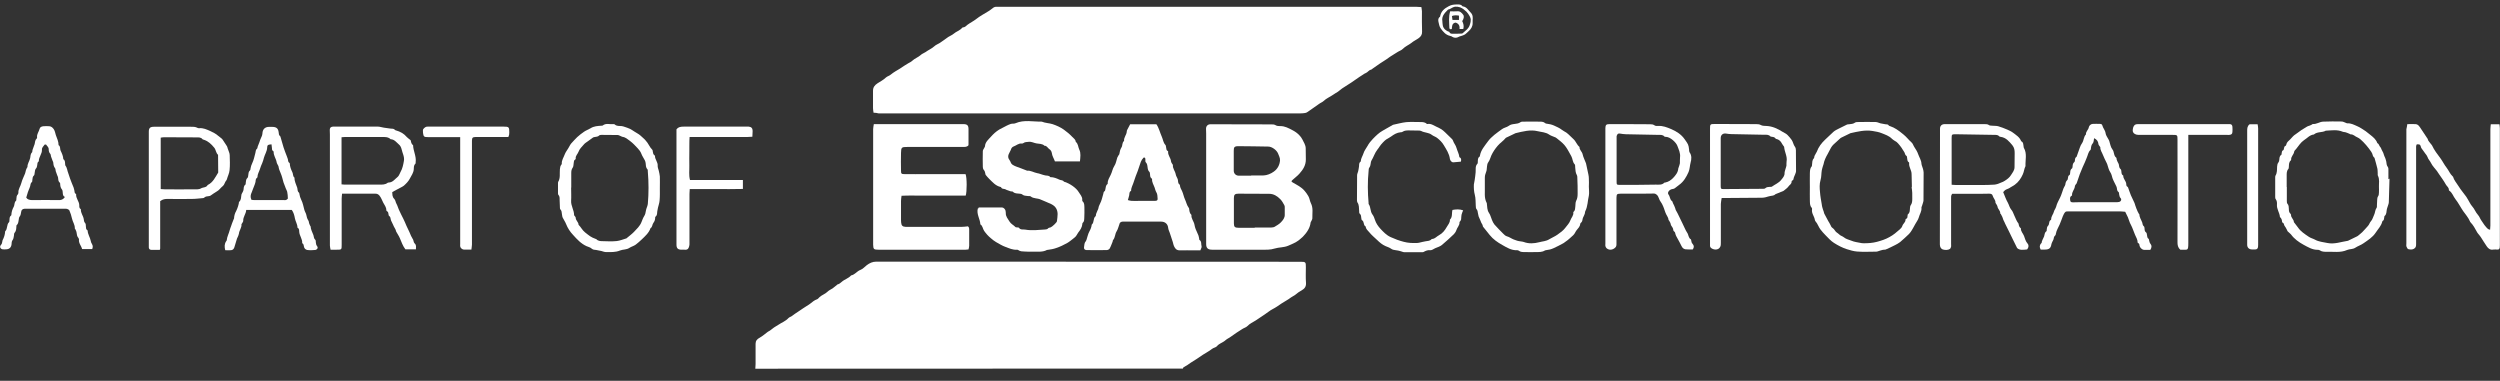 <svg width="151" height="23" viewBox="0 0 151 23" fill="none" xmlns="http://www.w3.org/2000/svg">
<rect x="0" y="0" width="151" height="23" fill="#333333" stroke="none"/>
<g id="A part of ESAB Corporation 2" clip-path="url(#clip0_5764_8009)">
<g id="Group">
<path id="Vector" d="M45.621 22.27C45.629 22.175 45.637 22.087 45.637 21.992C45.637 21.58 45.637 21.176 45.637 20.764C45.637 20.59 45.727 20.479 45.883 20.399C45.981 20.344 46.07 20.28 46.16 20.209C46.267 20.138 46.348 20.043 46.471 19.987C46.569 19.932 46.651 19.845 46.749 19.781C46.838 19.718 46.928 19.678 47.018 19.615C47.214 19.48 47.451 19.401 47.623 19.211C47.68 19.147 47.794 19.131 47.868 19.06C48.072 18.902 48.301 18.775 48.505 18.624C48.644 18.521 48.799 18.45 48.93 18.347C49.061 18.244 49.183 18.133 49.347 18.077C49.404 18.061 49.445 17.998 49.486 17.959C49.633 17.816 49.845 17.76 49.992 17.61C50.074 17.53 50.188 17.483 50.286 17.42C50.376 17.356 50.458 17.285 50.539 17.221C50.556 17.206 50.564 17.19 50.58 17.182C50.687 17.158 50.76 17.095 50.842 17.023C51.005 16.873 51.25 16.817 51.406 16.635C51.634 16.595 51.757 16.381 51.969 16.302C52.116 16.247 52.231 16.112 52.353 16.017C52.525 15.89 52.696 15.803 52.933 15.803C61.471 15.811 70.001 15.811 78.538 15.811C78.865 15.811 78.874 15.827 78.874 16.128C78.874 16.445 78.857 16.762 78.882 17.079C78.898 17.309 78.8 17.435 78.62 17.538C78.49 17.61 78.367 17.689 78.252 17.792C78.171 17.863 78.056 17.903 77.975 17.966C77.795 18.109 77.591 18.204 77.403 18.331C77.231 18.45 77.052 18.577 76.864 18.672C76.692 18.759 76.545 18.894 76.382 18.997C76.202 19.116 76.022 19.234 75.85 19.353C75.679 19.464 75.483 19.544 75.344 19.694C75.27 19.773 75.14 19.805 75.042 19.868C74.805 20.019 74.576 20.162 74.355 20.328C74.257 20.407 74.127 20.455 74.029 20.542C73.873 20.693 73.645 20.732 73.498 20.915C73.44 20.986 73.293 21.002 73.195 21.081C73.032 21.216 72.836 21.303 72.664 21.422C72.419 21.596 72.166 21.755 71.912 21.913C71.839 21.961 71.782 22.008 71.708 22.056C71.635 22.103 71.545 22.143 71.471 22.198C71.455 22.206 71.455 22.246 71.447 22.262C62.836 22.27 54.224 22.27 45.621 22.27Z" fill="white"/>
<path id="Vector_2" d="M52.763 6.808C52.747 6.705 52.73 6.618 52.73 6.531C52.73 6.182 52.73 5.833 52.73 5.484C52.73 5.278 52.82 5.152 53 5.033C53.172 4.922 53.36 4.827 53.507 4.684C53.588 4.605 53.727 4.581 53.817 4.494C53.98 4.359 54.177 4.256 54.356 4.145C54.528 4.034 54.691 3.915 54.863 3.82C54.945 3.773 55.026 3.741 55.092 3.677C55.247 3.527 55.459 3.464 55.623 3.313C55.696 3.242 55.811 3.21 55.901 3.147C56.072 3.02 56.276 2.94 56.44 2.79C56.53 2.703 56.66 2.663 56.767 2.592C56.938 2.481 57.102 2.354 57.273 2.235C57.379 2.164 57.502 2.124 57.592 2.045C57.755 1.902 57.976 1.847 58.115 1.68C58.123 1.672 58.139 1.657 58.147 1.657C58.278 1.657 58.352 1.569 58.433 1.498C58.605 1.371 58.793 1.284 58.964 1.149C59.193 0.967 59.455 0.832 59.708 0.674C59.798 0.618 59.879 0.555 59.961 0.492C60.035 0.428 60.108 0.404 60.206 0.412C60.28 0.412 60.353 0.412 60.427 0.412C68.809 0.412 77.184 0.412 85.566 0.412C85.656 0.412 85.738 0.42 85.852 0.428C85.86 0.523 85.885 0.603 85.885 0.682C85.885 1.094 85.877 1.498 85.893 1.91C85.901 2.085 85.828 2.196 85.705 2.291C85.558 2.402 85.386 2.473 85.248 2.592C85.084 2.719 84.88 2.798 84.725 2.956C84.643 3.043 84.512 3.075 84.406 3.147C84.234 3.265 84.046 3.36 83.875 3.487C83.712 3.614 83.532 3.709 83.36 3.828C83.205 3.931 83.05 4.042 82.894 4.153C82.87 4.169 82.846 4.201 82.813 4.208C82.674 4.232 82.617 4.367 82.486 4.415C82.429 4.43 82.372 4.478 82.323 4.51C82.249 4.557 82.176 4.605 82.102 4.652C81.939 4.763 81.783 4.874 81.62 4.985C81.432 5.104 81.244 5.223 81.064 5.342C80.975 5.405 80.893 5.476 80.811 5.54C80.713 5.603 80.607 5.659 80.509 5.73C80.329 5.857 80.117 5.936 79.953 6.095C79.872 6.174 79.749 6.214 79.659 6.285C79.43 6.443 79.21 6.602 78.981 6.76C78.94 6.792 78.883 6.816 78.834 6.824C78.744 6.84 78.646 6.848 78.548 6.848C70.051 6.848 61.562 6.848 53.065 6.848C52.967 6.824 52.877 6.808 52.763 6.808Z" fill="white"/>
<path id="Vector_3" d="M79.176 12.268C79.11 12.141 79.102 11.975 79.02 11.84C78.955 11.729 78.882 11.626 78.8 11.531C78.612 11.301 78.342 11.175 78.097 11.032C77.983 10.961 77.975 10.953 78.081 10.858C78.212 10.731 78.367 10.628 78.489 10.485C78.71 10.239 78.873 9.978 78.873 9.637C78.873 9.415 78.865 9.185 78.865 8.963C78.865 8.757 78.743 8.591 78.661 8.417C78.62 8.329 78.555 8.25 78.489 8.179C78.367 8.044 78.22 7.941 78.048 7.854C77.819 7.735 77.607 7.616 77.337 7.616C77.247 7.616 77.133 7.616 77.059 7.569C76.97 7.513 76.88 7.513 76.79 7.513C75.564 7.513 74.339 7.505 73.113 7.505C72.95 7.505 72.844 7.616 72.844 7.775C72.844 7.87 72.852 7.973 72.852 8.068C72.852 9.122 72.852 10.184 72.852 11.238C72.852 11.595 72.852 11.951 72.852 12.308C72.852 13.116 72.852 13.932 72.852 14.741C72.852 14.986 72.958 15.082 73.211 15.082C74.208 15.082 75.197 15.082 76.194 15.082C76.463 15.082 76.725 15.098 76.994 15.01C77.247 14.931 77.542 14.955 77.803 14.844C77.95 14.78 78.105 14.717 78.252 14.638C78.416 14.543 78.563 14.424 78.694 14.297C78.816 14.17 78.93 14.036 79.02 13.869C79.094 13.734 79.143 13.6 79.159 13.449C79.159 13.417 79.184 13.394 79.2 13.362C79.225 13.306 79.266 13.243 79.266 13.188C79.257 12.878 79.331 12.569 79.176 12.268ZM74.519 9.114C74.519 9.066 74.527 9.019 74.527 8.979C74.535 8.892 74.592 8.853 74.674 8.837C74.707 8.829 74.739 8.829 74.772 8.829C75.385 8.837 75.997 8.837 76.61 8.853C76.839 8.86 77.117 9.074 77.198 9.28C77.247 9.415 77.321 9.534 77.313 9.685C77.296 9.946 77.174 10.2 76.937 10.366C76.765 10.493 76.528 10.588 76.332 10.596C76.079 10.604 75.826 10.596 75.581 10.596C75.581 10.604 75.581 10.604 75.581 10.612C75.328 10.612 75.074 10.612 74.829 10.612C74.649 10.612 74.519 10.485 74.519 10.311C74.519 9.899 74.519 9.502 74.519 9.114ZM77.362 13.433C77.256 13.544 77.109 13.623 76.978 13.703C76.921 13.734 76.847 13.734 76.782 13.742C76.447 13.742 76.112 13.742 75.785 13.742C75.785 13.75 75.785 13.75 75.785 13.758C75.458 13.758 75.131 13.758 74.805 13.758C74.584 13.758 74.527 13.703 74.527 13.489C74.527 12.982 74.527 12.474 74.527 11.967C74.527 11.753 74.592 11.698 74.805 11.698C75.425 11.698 76.046 11.706 76.659 11.706C76.937 11.706 77.149 11.848 77.329 12.03C77.435 12.133 77.501 12.268 77.574 12.395C77.599 12.435 77.599 12.482 77.599 12.53C77.599 12.672 77.599 12.823 77.599 12.966C77.607 13.164 77.484 13.306 77.362 13.433Z" fill="white"/>
<path id="Vector_4" d="M52.779 7.497C52.902 7.497 52.992 7.497 53.081 7.497C54.781 7.497 56.48 7.497 58.188 7.497C58.425 7.497 58.498 7.577 58.498 7.806C58.498 8.115 58.498 8.425 58.498 8.734C58.498 8.749 58.49 8.773 58.482 8.797C58.384 8.884 58.253 8.876 58.139 8.876C57.028 8.876 55.916 8.876 54.813 8.876C54.454 8.876 54.429 8.892 54.421 9.241C54.413 9.597 54.413 9.954 54.421 10.311C54.421 10.493 54.446 10.517 54.642 10.517C55.083 10.525 55.524 10.517 55.965 10.517C56.693 10.517 57.42 10.517 58.147 10.517C58.204 10.517 58.269 10.517 58.319 10.517C58.408 10.707 58.408 11.602 58.327 11.816C57.91 11.816 57.477 11.816 57.052 11.816C56.619 11.816 56.178 11.816 55.745 11.816C55.32 11.816 54.887 11.801 54.454 11.824C54.438 11.943 54.421 12.038 54.421 12.141C54.421 12.53 54.421 12.918 54.421 13.306C54.421 13.354 54.421 13.402 54.429 13.441C54.446 13.631 54.519 13.695 54.707 13.703C54.748 13.703 54.789 13.703 54.83 13.703C55.908 13.703 56.995 13.703 58.073 13.703C58.196 13.703 58.31 13.687 58.457 13.671C58.523 13.703 58.539 13.782 58.539 13.877C58.539 14.202 58.539 14.527 58.539 14.844C58.539 14.915 58.515 14.986 58.498 15.066C58.433 15.074 58.384 15.082 58.327 15.082C56.57 15.082 54.813 15.082 53.057 15.082C52.779 15.082 52.746 15.05 52.738 14.78C52.738 14.701 52.738 14.622 52.738 14.543C52.738 12.3 52.738 10.057 52.738 7.806C52.738 7.711 52.763 7.616 52.779 7.497Z" fill="white"/>
<path id="Vector_5" d="M59.117 12.53C59.591 12.53 60.057 12.53 60.514 12.53C60.612 12.53 60.71 12.625 60.735 12.728C60.743 12.775 60.751 12.823 60.751 12.863C60.735 13.069 60.874 13.211 60.972 13.378C61.062 13.528 61.217 13.592 61.331 13.711C61.347 13.734 61.397 13.734 61.429 13.734C61.47 13.742 61.527 13.734 61.544 13.758C61.642 13.901 61.797 13.845 61.928 13.869C62.328 13.941 62.728 13.885 63.129 13.861C63.194 13.853 63.259 13.853 63.308 13.79C63.333 13.758 63.398 13.75 63.455 13.734C63.537 13.711 63.831 13.441 63.839 13.362C63.856 13.219 63.88 13.077 63.88 12.926C63.872 12.657 63.766 12.466 63.504 12.332C63.292 12.229 63.071 12.149 62.859 12.054C62.663 11.959 62.426 12.007 62.254 11.864C62.214 11.832 62.14 11.848 62.075 11.84C61.952 11.825 61.83 11.825 61.731 11.737C61.691 11.706 61.633 11.706 61.576 11.698C61.437 11.682 61.29 11.698 61.176 11.579C61.151 11.555 61.086 11.571 61.037 11.555C60.955 11.531 60.874 11.5 60.792 11.468C60.759 11.452 60.727 11.428 60.686 11.42C60.604 11.404 60.506 11.412 60.465 11.309C60.465 11.301 60.441 11.293 60.432 11.293C60.13 11.222 59.95 11 59.746 10.802C59.673 10.731 59.607 10.652 59.542 10.572C59.526 10.556 59.517 10.525 59.517 10.501C59.501 10.414 59.485 10.327 59.411 10.247C59.379 10.208 59.362 10.136 59.362 10.081C59.354 9.764 59.354 9.447 59.362 9.13C59.362 9.067 59.411 9.003 59.444 8.94C59.46 8.9 59.493 8.868 59.493 8.829C59.509 8.575 59.705 8.425 59.852 8.258C59.999 8.092 60.163 7.941 60.359 7.822C60.498 7.743 60.653 7.672 60.8 7.592C60.89 7.553 60.972 7.505 61.062 7.482C61.151 7.458 61.258 7.482 61.339 7.442C61.854 7.22 62.393 7.355 62.924 7.347C63.129 7.434 63.366 7.434 63.57 7.497C63.807 7.577 64.044 7.68 64.256 7.83C64.444 7.965 64.616 8.108 64.763 8.266C64.844 8.353 64.967 8.425 64.975 8.567C65.13 8.686 65.114 8.884 65.188 9.035C65.294 9.241 65.253 9.495 65.228 9.748C64.714 9.748 64.223 9.748 63.717 9.748C63.66 9.582 63.553 9.431 63.529 9.241C63.521 9.154 63.455 9.051 63.374 9.003C63.276 8.94 63.235 8.797 63.088 8.805C62.957 8.67 62.769 8.694 62.606 8.662C62.45 8.639 62.303 8.543 62.132 8.567C62.026 8.583 61.911 8.567 61.821 8.639C61.789 8.662 61.74 8.678 61.707 8.67C61.519 8.647 61.388 8.789 61.225 8.845C61.168 8.861 61.094 8.932 61.078 8.987C61.013 9.209 60.767 9.407 60.98 9.677C61.045 9.756 61.045 9.875 61.151 9.946C61.225 9.994 61.29 10.025 61.372 10.057C61.584 10.129 61.789 10.216 62.001 10.295C62.017 10.303 62.026 10.311 62.034 10.311C62.254 10.287 62.442 10.422 62.655 10.461C62.769 10.477 62.875 10.525 62.982 10.556C63.031 10.572 63.088 10.588 63.137 10.596C63.243 10.612 63.357 10.596 63.431 10.691C63.431 10.699 63.439 10.699 63.447 10.699C63.643 10.699 63.815 10.77 63.986 10.85C64.076 10.897 64.199 10.866 64.264 10.976C64.272 10.984 64.289 10.984 64.305 10.984C64.616 11.087 65 11.341 65.155 11.603C65.237 11.745 65.384 11.88 65.367 12.07C65.367 12.102 65.367 12.142 65.392 12.165C65.506 12.268 65.49 12.403 65.498 12.538C65.506 12.752 65.498 12.958 65.49 13.172C65.482 13.275 65.49 13.386 65.392 13.465C65.375 13.473 65.375 13.497 65.375 13.52C65.359 13.726 65.253 13.885 65.122 14.051C65.057 14.139 65.016 14.258 64.926 14.329C64.836 14.408 64.746 14.472 64.656 14.543C64.591 14.59 64.534 14.638 64.46 14.678C64.248 14.796 64.035 14.899 63.799 14.979C63.627 15.042 63.464 15.066 63.292 15.09C63.276 15.09 63.251 15.09 63.235 15.098C62.973 15.24 62.679 15.193 62.401 15.201C62.23 15.209 62.058 15.201 61.895 15.193C61.756 15.185 61.625 15.193 61.503 15.105C61.478 15.09 61.454 15.082 61.429 15.082C61.176 15.105 60.955 14.995 60.735 14.915C60.531 14.844 60.351 14.725 60.163 14.622C60.048 14.559 59.95 14.472 59.852 14.392C59.697 14.265 59.566 14.123 59.444 13.948C59.354 13.822 59.362 13.647 59.215 13.552C59.199 13.227 58.97 12.934 59.06 12.593C59.093 12.601 59.101 12.577 59.117 12.53Z" fill="white"/>
<path id="Vector_6" d="M25.065 14.725C25 14.662 24.983 14.598 24.967 14.519C24.959 14.479 24.943 14.448 24.918 14.416C24.894 14.361 24.853 14.305 24.828 14.249C24.796 14.178 24.763 14.099 24.73 14.02C24.673 13.893 24.608 13.766 24.55 13.639C24.485 13.497 24.436 13.354 24.363 13.219C24.273 13.061 24.207 12.894 24.126 12.736C24.052 12.593 24.019 12.435 23.946 12.308C23.889 12.213 23.889 12.086 23.815 12.015C23.684 11.888 23.701 11.745 23.693 11.602C23.782 11.547 23.856 11.507 23.921 11.476C24.044 11.412 24.175 11.341 24.297 11.278C24.33 11.262 24.363 11.238 24.395 11.214C24.534 11.087 24.665 10.961 24.755 10.786C24.853 10.604 24.975 10.438 24.992 10.224C25 10.113 24.983 9.986 25.09 9.891C25.106 9.875 25.106 9.827 25.106 9.796C25.155 9.439 24.959 9.122 24.951 8.773C24.853 8.702 24.828 8.599 24.812 8.488C24.812 8.48 24.796 8.464 24.787 8.456C24.714 8.393 24.632 8.345 24.567 8.274C24.395 8.068 24.175 7.949 23.921 7.878C23.905 7.87 23.872 7.87 23.864 7.854C23.791 7.759 23.684 7.775 23.586 7.767C23.456 7.751 23.317 7.735 23.186 7.711C23.064 7.695 22.949 7.648 22.835 7.648C21.969 7.64 21.103 7.648 20.245 7.648C20.196 7.648 20.147 7.648 20.106 7.648C19.975 7.664 19.926 7.711 19.918 7.838C19.918 7.933 19.926 8.036 19.926 8.131C19.926 10.366 19.926 12.593 19.926 14.828C19.926 14.907 19.951 14.995 19.967 15.082C20.106 15.082 20.22 15.082 20.335 15.082C20.637 15.082 20.637 15.082 20.637 14.78C20.637 13.853 20.637 12.918 20.637 11.991C20.637 11.896 20.653 11.801 20.661 11.698C21.054 11.698 21.421 11.698 21.789 11.698C22.083 11.698 22.377 11.698 22.663 11.698C22.753 11.698 22.826 11.713 22.908 11.801C23.023 11.935 23.072 12.094 23.145 12.236C23.219 12.379 23.341 12.522 23.333 12.696C23.333 12.72 23.358 12.752 23.374 12.76C23.456 12.791 23.448 12.863 23.464 12.926C23.472 12.966 23.472 13.021 23.497 13.037C23.586 13.092 23.586 13.18 23.603 13.259C23.611 13.306 23.635 13.354 23.66 13.402C23.693 13.473 23.725 13.544 23.758 13.608C23.774 13.639 23.782 13.679 23.807 13.711C23.831 13.758 23.864 13.806 23.889 13.861C23.905 13.901 23.913 13.948 23.93 13.988C24.003 14.123 24.093 14.249 24.15 14.384C24.248 14.614 24.33 14.86 24.485 15.058C24.698 15.058 24.902 15.058 25.122 15.058C25.122 14.947 25.155 14.812 25.065 14.725ZM23.472 11.024C23.456 11.024 23.431 11.032 23.415 11.04C23.268 11.159 23.088 11.151 22.908 11.151C22.206 11.151 21.511 11.151 20.808 11.151C20.751 11.151 20.702 11.143 20.629 11.135C20.629 10.176 20.629 9.241 20.629 8.29C20.702 8.282 20.768 8.274 20.833 8.274C21.568 8.274 22.304 8.274 23.039 8.274C23.235 8.274 23.439 8.258 23.595 8.409C23.823 8.417 23.946 8.599 24.093 8.726C24.175 8.789 24.232 8.908 24.256 9.011C24.305 9.249 24.444 9.471 24.395 9.724C24.354 9.954 24.314 10.176 24.191 10.39C24.134 10.493 24.101 10.62 24.003 10.699C23.84 10.826 23.717 11.024 23.472 11.024Z" fill="white"/>
<path id="Vector_7" d="M122.47 14.717C122.348 14.582 122.307 14.408 122.25 14.249C122.193 14.099 122.046 13.972 122.062 13.79C121.964 13.726 121.939 13.623 121.923 13.52C121.923 13.505 121.915 13.497 121.907 13.489C121.792 13.346 121.743 13.172 121.662 13.013C121.604 12.894 121.572 12.76 121.482 12.665C121.376 12.538 121.351 12.387 121.278 12.252C121.163 12.054 121.09 11.832 120.992 11.602C121.041 11.555 121.098 11.476 121.179 11.444C121.269 11.404 121.351 11.381 121.433 11.317C121.514 11.262 121.613 11.222 121.694 11.159C121.923 10.992 122.07 10.77 122.176 10.533C122.25 10.382 122.258 10.192 122.34 10.033C122.323 9.661 122.446 9.28 122.242 8.932C122.225 8.908 122.233 8.884 122.225 8.852C122.201 8.734 122.225 8.599 122.078 8.528C121.988 8.282 121.768 8.155 121.572 8.005C121.465 7.925 121.359 7.886 121.245 7.83C121.065 7.751 120.877 7.68 120.689 7.624C120.575 7.592 120.444 7.608 120.322 7.592C120.264 7.584 120.191 7.592 120.142 7.561C120.06 7.497 119.97 7.497 119.872 7.497C119.072 7.497 118.263 7.497 117.462 7.497C117.282 7.497 117.176 7.6 117.176 7.775C117.176 7.949 117.176 8.131 117.176 8.306C117.176 10.461 117.176 12.609 117.168 14.765C117.168 14.915 117.233 15.026 117.34 15.066C117.47 15.105 117.642 15.121 117.773 15.034C117.813 15.01 117.83 14.947 117.846 14.899C117.854 14.852 117.846 14.796 117.846 14.741C117.846 13.829 117.846 12.918 117.846 12.007C117.846 11.912 117.83 11.809 117.911 11.706C117.977 11.706 118.05 11.706 118.124 11.706C118.614 11.706 119.104 11.706 119.594 11.706C119.774 11.706 119.962 11.698 120.142 11.698C120.248 11.698 120.338 11.721 120.362 11.832C120.403 11.975 120.534 12.078 120.526 12.236C120.526 12.268 120.567 12.3 120.583 12.339C120.608 12.387 120.64 12.427 120.648 12.474C120.665 12.633 120.836 12.728 120.812 12.894C120.812 12.902 120.836 12.91 120.845 12.918C120.877 12.982 120.91 13.037 120.943 13.108C120.967 13.164 120.975 13.219 121 13.275C121.024 13.33 121.057 13.386 121.081 13.441C121.098 13.481 121.114 13.528 121.139 13.568C121.212 13.711 121.286 13.853 121.351 13.996C121.416 14.131 121.482 14.273 121.555 14.416C121.637 14.59 121.727 14.757 121.833 14.979C121.98 15.129 122.209 15.089 122.438 15.066C122.544 14.939 122.544 14.796 122.47 14.717ZM120.894 11.016C120.82 11.048 120.755 11.079 120.681 11.103C120.608 11.127 120.542 11.143 120.469 11.151C120.215 11.167 119.962 11.175 119.717 11.175C119.194 11.175 118.671 11.175 118.148 11.175C118.067 11.175 117.993 11.167 117.879 11.159C117.879 11.064 117.879 11 117.879 10.929C117.879 10.065 117.879 9.201 117.879 8.337C117.879 8.123 117.895 8.108 118.108 8.108C118.9 8.115 119.684 8.131 120.477 8.147C120.575 8.147 120.681 8.147 120.755 8.234C120.771 8.258 120.812 8.266 120.845 8.266C121.171 8.314 121.351 8.543 121.547 8.773C121.67 8.924 121.686 9.082 121.686 9.249C121.686 9.534 121.678 9.819 121.678 10.097C121.678 10.287 121.555 10.43 121.465 10.572C121.376 10.723 121.229 10.834 121.073 10.929C121.008 10.976 120.951 10.992 120.894 11.016Z" fill="white"/>
<path id="Vector_8" d="M102.234 14.733C102.177 14.669 102.161 14.614 102.153 14.543C102.144 14.511 102.144 14.463 102.128 14.456C101.973 14.368 101.997 14.186 101.907 14.059C101.793 13.893 101.728 13.695 101.63 13.512C101.483 13.235 101.376 12.95 101.213 12.68C101.197 12.649 101.197 12.601 101.18 12.569C101.164 12.522 101.148 12.474 101.123 12.427C101.099 12.371 101.066 12.316 101.041 12.26C101.025 12.221 101.025 12.173 100.992 12.149C100.854 12.054 100.878 11.88 100.78 11.753C100.69 11.642 100.805 11.476 100.968 11.428C101.025 11.412 101.09 11.412 101.139 11.381C101.238 11.317 101.319 11.238 101.409 11.175C101.695 10.976 101.858 10.683 101.989 10.39C102.063 10.216 102.063 10.01 102.112 9.819C102.169 9.629 102.193 9.391 102.046 9.193C102.022 9.154 102.022 9.09 102.022 9.043C101.989 8.734 101.965 8.71 101.752 8.409C101.548 8.115 101.254 7.933 100.943 7.798C100.698 7.695 100.429 7.584 100.143 7.608C100.069 7.616 99.979 7.608 99.93 7.569C99.849 7.513 99.767 7.505 99.677 7.505C99.171 7.505 98.656 7.505 98.149 7.497C97.839 7.497 97.52 7.497 97.21 7.497C97.014 7.497 96.973 7.545 96.965 7.735C96.965 7.759 96.965 7.791 96.965 7.814C96.965 10.12 96.965 12.419 96.965 14.725C96.965 14.773 96.956 14.82 96.965 14.86C96.981 14.907 96.997 14.955 97.03 14.986C97.185 15.129 97.406 15.105 97.561 14.955C97.635 14.883 97.635 14.804 97.635 14.725C97.635 13.956 97.635 13.195 97.635 12.427C97.635 12.268 97.635 12.11 97.635 11.951C97.643 11.721 97.659 11.706 97.888 11.698C98.321 11.698 98.762 11.698 99.195 11.698C99.424 11.698 99.661 11.698 99.889 11.69C99.963 11.69 100.012 11.713 100.077 11.769C100.2 11.888 100.2 12.062 100.306 12.189C100.363 12.26 100.412 12.363 100.453 12.458C100.527 12.617 100.559 12.791 100.641 12.95C100.698 13.061 100.772 13.156 100.78 13.283C100.78 13.299 100.805 13.306 100.813 13.322C100.837 13.37 100.87 13.417 100.894 13.473C100.919 13.528 100.911 13.592 100.952 13.639C101.009 13.719 101.058 13.79 101.066 13.885C101.066 13.917 101.082 13.956 101.107 13.972C101.18 14.012 101.18 14.075 101.197 14.139C101.205 14.178 101.229 14.226 101.246 14.265C101.311 14.392 101.385 14.527 101.458 14.654C101.515 14.757 101.556 14.868 101.622 14.955C101.662 15.01 101.744 15.05 101.809 15.058C101.957 15.074 102.104 15.066 102.242 15.066C102.332 14.947 102.324 14.828 102.234 14.733ZM100.584 11.024C100.568 11.032 100.535 11.024 100.527 11.032C100.388 11.182 100.192 11.151 100.012 11.151C99.285 11.167 98.558 11.167 97.831 11.167C97.659 11.167 97.643 11.151 97.643 10.984C97.643 10.533 97.643 10.073 97.643 9.621C97.643 9.193 97.643 8.765 97.643 8.337C97.643 8.282 97.635 8.226 97.659 8.179C97.692 8.1 97.733 8.044 97.847 8.068C97.961 8.092 98.084 8.1 98.206 8.108C98.86 8.123 99.514 8.131 100.167 8.147C100.29 8.147 100.429 8.131 100.527 8.242C100.543 8.266 100.592 8.266 100.625 8.266C100.894 8.274 101.238 8.607 101.311 8.805C101.393 9.027 101.507 9.249 101.474 9.502C101.458 9.621 101.474 9.74 101.466 9.859C101.458 9.93 101.425 10.002 101.401 10.081C101.393 10.113 101.376 10.144 101.368 10.176C101.352 10.414 101.213 10.58 101.058 10.747C100.919 10.889 100.772 10.984 100.584 11.024Z" fill="white"/>
<path id="Vector_9" d="M145.402 7.497C145.598 7.497 145.746 7.489 145.893 7.497C146.064 7.505 146.138 7.648 146.219 7.767C146.342 7.949 146.464 8.131 146.587 8.322C146.603 8.345 146.62 8.361 146.628 8.385C146.661 8.535 146.783 8.623 146.865 8.742C146.873 8.757 146.889 8.773 146.898 8.789C147.028 9.074 147.224 9.32 147.412 9.574C147.543 9.756 147.641 9.962 147.78 10.136C147.902 10.295 147.976 10.493 148.123 10.636C148.139 10.652 148.156 10.659 148.164 10.675C148.221 10.889 148.376 11.048 148.491 11.238C148.63 11.468 148.809 11.666 148.965 11.888C149.046 11.999 149.103 12.133 149.177 12.252C149.218 12.324 149.259 12.395 149.316 12.458C149.463 12.617 149.528 12.831 149.675 12.989C149.757 13.076 149.798 13.211 149.871 13.314C149.994 13.497 150.108 13.687 150.272 13.829C150.296 13.853 150.337 13.853 150.402 13.877C150.411 13.782 150.419 13.703 150.419 13.631C150.419 11.69 150.419 9.748 150.419 7.806C150.419 7.711 150.435 7.616 150.443 7.505C150.623 7.505 150.786 7.505 150.966 7.505C150.974 7.584 150.991 7.656 150.991 7.735C150.991 10.097 150.991 12.466 150.991 14.828C150.991 14.876 150.991 14.923 150.983 14.963C150.966 15.034 150.925 15.082 150.844 15.074C150.762 15.074 150.68 15.058 150.599 15.074C150.411 15.113 150.288 15.01 150.198 14.876C150.076 14.701 149.969 14.519 149.855 14.345C149.806 14.265 149.741 14.194 149.684 14.123C149.667 14.099 149.643 14.075 149.626 14.043C149.504 13.829 149.398 13.607 149.218 13.425C149.201 13.409 149.193 13.393 149.185 13.37C149.087 13.14 148.924 12.958 148.777 12.752C148.613 12.514 148.482 12.244 148.303 12.023C148.172 11.856 148.123 11.642 147.935 11.515C147.919 11.507 147.911 11.484 147.911 11.46C147.911 11.317 147.78 11.246 147.723 11.135C147.608 10.921 147.461 10.731 147.322 10.525C147.273 10.453 147.232 10.382 147.183 10.319C147.061 10.16 146.914 10.018 146.832 9.843C146.775 9.716 146.661 9.621 146.62 9.479C146.595 9.407 146.546 9.352 146.497 9.288C146.415 9.177 146.334 9.059 146.252 8.948C146.236 8.924 146.228 8.892 146.219 8.86C146.17 8.718 146.17 8.718 145.974 8.718C145.917 8.805 145.933 8.9 145.933 8.995C145.933 10.382 145.933 11.769 145.933 13.156C145.933 13.687 145.933 14.21 145.933 14.741C145.933 14.86 145.925 14.955 145.803 15.026C145.688 15.089 145.574 15.074 145.468 15.05C145.419 15.042 145.378 14.963 145.353 14.899C145.329 14.836 145.345 14.773 145.345 14.701C145.345 12.403 145.345 10.105 145.345 7.806C145.362 7.727 145.386 7.624 145.402 7.497Z" fill="white"/>
<path id="Vector_10" d="M116.187 10.422C116.187 10.342 116.163 10.263 116.146 10.192C116.122 10.089 116.065 9.994 116.056 9.891C116.048 9.677 115.926 9.51 115.86 9.32C115.811 9.17 115.722 9.027 115.632 8.892C115.566 8.797 115.534 8.662 115.452 8.599C115.28 8.448 115.15 8.266 114.97 8.123C114.651 7.862 114.455 7.719 114.153 7.616C114.128 7.608 114.096 7.6 114.087 7.585C114.038 7.497 113.949 7.513 113.875 7.505C113.777 7.489 113.679 7.474 113.581 7.45C113.491 7.426 113.401 7.378 113.311 7.371C112.952 7.363 112.592 7.363 112.233 7.371C112.167 7.371 112.086 7.371 112.037 7.41C111.931 7.489 111.808 7.489 111.685 7.505C111.645 7.513 111.604 7.505 111.563 7.521C111.4 7.6 111.228 7.68 111.065 7.767C110.958 7.822 110.836 7.878 110.746 7.957C110.574 8.108 110.419 8.274 110.248 8.425C110.019 8.639 109.839 8.876 109.733 9.17C109.725 9.193 109.708 9.217 109.692 9.241C109.659 9.304 109.627 9.36 109.594 9.423C109.578 9.463 109.586 9.526 109.561 9.558C109.447 9.669 109.463 9.811 109.447 9.946C109.439 9.986 109.447 10.033 109.422 10.057C109.316 10.176 109.324 10.327 109.316 10.469C109.308 10.755 109.316 11.04 109.316 11.317C109.316 11.571 109.308 11.832 109.316 12.086C109.324 12.245 109.3 12.419 109.431 12.554C109.447 12.577 109.455 12.617 109.447 12.649C109.406 12.886 109.586 13.061 109.618 13.283C109.627 13.354 109.7 13.417 109.741 13.481C109.815 13.6 109.864 13.734 109.945 13.845C110.043 13.98 110.158 14.099 110.272 14.218C110.427 14.376 110.583 14.551 110.77 14.67C111.016 14.828 111.277 14.963 111.547 15.05C111.743 15.113 111.963 15.177 112.168 15.193C112.551 15.224 112.944 15.2 113.328 15.2C113.377 15.2 113.434 15.177 113.483 15.161C113.565 15.137 113.646 15.105 113.728 15.09C113.785 15.074 113.859 15.09 113.908 15.066C114.096 14.987 114.275 14.899 114.463 14.804C114.57 14.749 114.676 14.693 114.766 14.622C114.954 14.463 115.133 14.297 115.305 14.131C115.37 14.067 115.427 13.98 115.476 13.901C115.55 13.782 115.615 13.655 115.681 13.536C115.754 13.402 115.852 13.283 115.893 13.14C115.942 12.942 116.081 12.76 116.056 12.546C116.048 12.506 116.089 12.459 116.097 12.411C116.122 12.308 116.171 12.213 116.179 12.11C116.187 11.555 116.187 10.984 116.187 10.422ZM115.501 12.007C115.501 12.142 115.493 12.284 115.403 12.403C115.37 12.45 115.37 12.514 115.362 12.577C115.346 12.704 115.37 12.839 115.239 12.942C115.215 12.958 115.223 13.013 115.215 13.053C115.207 13.116 115.215 13.188 115.125 13.219C115.109 13.227 115.092 13.251 115.092 13.267C115.101 13.425 114.945 13.505 114.904 13.639C114.88 13.719 114.815 13.798 114.749 13.853C114.553 14.028 114.357 14.194 114.12 14.321C113.883 14.456 113.63 14.535 113.369 14.606C113.099 14.678 112.837 14.693 112.568 14.693C112.527 14.693 112.486 14.693 112.445 14.685C112.233 14.638 112.012 14.622 111.816 14.535C111.669 14.471 111.506 14.448 111.375 14.337C111.293 14.265 111.163 14.242 111.081 14.154C111.007 14.075 110.893 14.036 110.836 13.932C110.803 13.869 110.738 13.806 110.672 13.758C110.607 13.711 110.591 13.655 110.566 13.6C110.525 13.512 110.476 13.433 110.427 13.354C110.346 13.203 110.272 13.061 110.19 12.91C110.174 12.879 110.166 12.839 110.158 12.799C110.125 12.704 110.092 12.617 110.068 12.522C110.051 12.466 110.043 12.411 110.035 12.348C109.994 12.102 109.945 11.856 109.929 11.611C109.904 11.365 109.888 11.119 109.962 10.866C110.019 10.683 110.002 10.485 110.035 10.295C110.051 10.2 110.084 10.105 110.109 10.018C110.117 9.986 110.133 9.954 110.141 9.922C110.182 9.693 110.28 9.494 110.395 9.296C110.468 9.177 110.517 9.043 110.591 8.924C110.632 8.853 110.681 8.789 110.738 8.734C110.877 8.599 111.024 8.472 111.163 8.345C111.179 8.329 111.195 8.322 111.212 8.314C111.391 8.226 111.571 8.139 111.751 8.052C111.759 8.052 111.767 8.044 111.767 8.044C112.2 7.949 112.633 7.838 113.091 7.909C113.287 7.941 113.483 7.973 113.654 8.044C113.867 8.131 114.096 8.203 114.267 8.377C114.349 8.456 114.455 8.512 114.553 8.575C114.643 8.639 114.872 8.932 114.921 9.035C114.954 9.098 115.011 9.154 115.035 9.217C115.068 9.288 115.068 9.368 115.15 9.415C115.182 9.431 115.182 9.494 115.19 9.542C115.207 9.637 115.19 9.74 115.297 9.804C115.313 9.811 115.313 9.843 115.313 9.859C115.288 10.089 115.46 10.279 115.46 10.509C115.468 10.731 115.476 10.961 115.476 11.182C115.476 11.222 115.476 11.262 115.476 11.301C115.468 11.301 115.468 11.301 115.46 11.301C115.501 11.531 115.509 11.769 115.501 12.007Z" fill="white"/>
<path id="Vector_11" d="M95.967 11.27C95.975 11.111 95.975 10.953 95.967 10.794C95.967 10.715 95.959 10.636 95.942 10.556C95.91 10.39 95.877 10.224 95.836 10.057C95.82 9.994 95.812 9.922 95.795 9.867C95.73 9.685 95.632 9.51 95.591 9.32C95.558 9.154 95.387 9.051 95.403 8.876C95.24 8.75 95.191 8.536 95.027 8.393C94.88 8.266 94.758 8.116 94.602 8.005C94.513 7.949 94.415 7.902 94.333 7.838C94.194 7.727 94.031 7.664 93.867 7.585C93.712 7.513 93.557 7.489 93.393 7.466C93.377 7.466 93.352 7.458 93.336 7.442C93.222 7.339 93.083 7.347 92.952 7.347C92.658 7.339 92.364 7.347 92.078 7.347C91.996 7.347 91.898 7.339 91.841 7.378C91.629 7.537 91.343 7.434 91.13 7.6C91.016 7.688 90.836 7.711 90.722 7.799C90.411 8.028 90.084 8.242 89.856 8.559C89.668 8.821 89.447 9.067 89.39 9.391C89.382 9.415 89.382 9.455 89.365 9.463C89.251 9.534 89.267 9.653 89.259 9.764C89.259 9.804 89.259 9.859 89.243 9.883C89.088 10.033 89.145 10.232 89.128 10.406C89.112 10.564 89.096 10.723 89.071 10.873C89.063 10.961 89.03 11.056 89.022 11.143C89.014 11.349 89.022 11.555 89.079 11.769C89.137 11.983 89.12 12.213 89.137 12.435C89.145 12.498 89.137 12.585 89.177 12.625C89.251 12.704 89.251 12.791 89.267 12.879C89.275 12.942 89.292 13.005 89.308 13.069C89.341 13.156 89.382 13.235 89.414 13.314C89.431 13.362 89.447 13.409 89.472 13.457C89.496 13.505 89.529 13.544 89.545 13.584C89.561 13.616 89.553 13.663 89.578 13.695C89.709 13.861 89.847 14.028 89.978 14.194C90.182 14.448 90.452 14.638 90.738 14.796C91.008 14.947 91.285 15.129 91.629 15.113C91.661 15.113 91.702 15.121 91.727 15.137C91.841 15.232 91.98 15.224 92.111 15.224C92.331 15.232 92.56 15.232 92.781 15.224C92.96 15.224 93.148 15.232 93.311 15.129C93.336 15.113 93.377 15.113 93.41 15.105C93.557 15.09 93.687 15.058 93.826 14.995C94.031 14.907 94.227 14.796 94.423 14.693C94.488 14.662 94.537 14.598 94.602 14.566C94.7 14.511 94.945 14.273 95.019 14.21C95.117 14.123 95.15 14.004 95.223 13.909C95.313 13.79 95.428 13.695 95.444 13.536C95.444 13.512 95.46 13.481 95.477 13.465C95.567 13.402 95.575 13.314 95.591 13.219C95.599 13.172 95.624 13.124 95.648 13.077C95.673 13.021 95.705 12.958 95.722 12.902C95.738 12.855 95.73 12.791 95.754 12.752C95.901 12.459 95.893 12.126 95.967 11.816C95.999 11.642 95.967 11.452 95.967 11.27ZM95.289 11.674C95.289 11.832 95.281 11.983 95.199 12.133C95.15 12.229 95.166 12.355 95.15 12.466C95.133 12.585 95.15 12.704 95.044 12.791C95.035 12.799 95.027 12.815 95.027 12.823C95.06 13.013 94.905 13.148 94.847 13.314C94.79 13.481 94.651 13.616 94.545 13.758C94.415 13.932 94.243 14.051 94.063 14.178C93.908 14.289 93.736 14.352 93.581 14.448C93.385 14.574 93.173 14.574 92.968 14.63C92.666 14.709 92.339 14.733 92.029 14.614C91.98 14.598 91.923 14.59 91.865 14.582C91.71 14.566 91.571 14.527 91.424 14.463C91.285 14.408 91.163 14.313 91.016 14.273C90.934 14.249 90.861 14.186 90.803 14.123C90.615 13.94 90.436 13.75 90.264 13.56C90.199 13.481 90.158 13.386 90.117 13.291C90.052 13.148 90.027 12.989 89.937 12.863C89.815 12.688 89.831 12.49 89.806 12.3C89.806 12.284 89.806 12.268 89.798 12.26C89.627 11.943 89.7 11.602 89.684 11.27C89.684 11.095 89.684 10.913 89.684 10.739C89.684 10.62 89.709 10.509 89.757 10.398C89.806 10.295 89.798 10.168 89.815 10.049C89.823 9.954 89.839 9.867 89.905 9.78C89.986 9.669 90.019 9.518 90.076 9.391C90.174 9.177 90.305 8.987 90.46 8.805C90.607 8.631 90.803 8.512 90.942 8.337C90.95 8.322 90.975 8.314 90.991 8.306C91.171 8.219 91.343 8.139 91.522 8.052C91.53 8.052 91.539 8.044 91.539 8.044C91.98 7.941 92.429 7.814 92.879 7.925C93.107 7.981 93.361 7.981 93.573 8.131C93.687 8.211 93.834 8.242 93.965 8.306C94.022 8.337 94.071 8.393 94.129 8.433C94.3 8.567 94.463 8.702 94.586 8.884C94.709 9.059 94.799 9.249 94.905 9.431C94.995 9.59 94.978 9.788 95.109 9.922C95.15 9.962 95.133 10.049 95.142 10.113C95.158 10.271 95.158 10.43 95.24 10.572C95.272 10.628 95.272 10.715 95.272 10.786C95.289 11.079 95.289 11.381 95.289 11.674Z" fill="white"/>
<path id="Vector_12" d="M144.26 10.818C144.26 10.644 144.26 10.477 144.26 10.303C144.26 10.232 144.268 10.144 144.228 10.089C144.146 9.986 144.146 9.867 144.13 9.756C144.113 9.677 144.089 9.605 144.064 9.534C144.04 9.479 144.007 9.423 143.991 9.36C143.974 9.32 143.966 9.273 143.95 9.233C143.917 9.17 143.884 9.106 143.852 9.043C143.827 8.987 143.811 8.924 143.77 8.884C143.697 8.813 143.697 8.686 143.59 8.646C143.517 8.417 143.329 8.274 143.149 8.131C143.059 8.06 142.978 7.989 142.888 7.925C142.716 7.814 142.553 7.695 142.365 7.616C142.177 7.537 141.997 7.434 141.777 7.45C141.736 7.45 141.687 7.418 141.646 7.402C141.58 7.378 141.507 7.339 141.433 7.339C141.058 7.331 140.682 7.331 140.314 7.347C140.102 7.355 139.914 7.513 139.693 7.489C139.677 7.489 139.66 7.513 139.644 7.521C139.595 7.545 139.538 7.577 139.489 7.592C139.448 7.608 139.399 7.616 139.358 7.64C139.244 7.711 139.121 7.783 139.007 7.854C138.892 7.933 138.778 8.028 138.656 8.108C138.517 8.187 138.435 8.314 138.329 8.417C138.231 8.512 138.116 8.591 138.092 8.734C138.084 8.765 138.067 8.805 138.043 8.813C137.969 8.837 137.969 8.892 137.953 8.956C137.945 8.995 137.937 9.066 137.904 9.074C137.822 9.106 137.83 9.177 137.814 9.241C137.806 9.28 137.814 9.336 137.79 9.352C137.667 9.431 137.683 9.558 137.667 9.669C137.659 9.716 137.651 9.764 137.626 9.796C137.553 9.883 137.544 9.978 137.536 10.073C137.528 10.255 137.544 10.445 137.438 10.612C137.422 10.644 137.422 10.691 137.422 10.731C137.422 11.111 137.422 11.499 137.422 11.88C137.422 11.935 137.422 11.991 137.455 12.03C137.528 12.133 137.536 12.244 137.528 12.355C137.504 12.625 137.691 12.847 137.708 13.108C137.806 13.188 137.83 13.291 137.839 13.402C137.839 13.417 137.855 13.441 137.871 13.449C137.953 13.481 137.945 13.552 137.969 13.608C137.986 13.655 138.026 13.687 138.051 13.734C138.075 13.774 138.092 13.814 138.116 13.853C138.141 13.893 138.149 13.94 138.174 13.972C138.239 14.043 138.321 14.091 138.378 14.162C138.574 14.432 138.843 14.622 139.129 14.78C139.399 14.923 139.669 15.098 140.004 15.089C140.044 15.089 140.085 15.098 140.118 15.121C140.241 15.208 140.388 15.208 140.527 15.208C140.943 15.193 141.36 15.28 141.768 15.098C141.915 15.034 142.103 15.066 142.259 14.963C142.414 14.86 142.602 14.804 142.757 14.693C143.027 14.503 143.304 14.337 143.492 14.051C143.631 13.837 143.819 13.655 143.884 13.402C143.893 13.386 143.893 13.354 143.909 13.346C143.999 13.306 143.991 13.219 144.007 13.14C144.015 13.108 144.007 13.061 144.031 13.045C144.154 12.942 144.138 12.791 144.162 12.656C144.17 12.601 144.195 12.546 144.211 12.49C144.236 12.395 144.285 12.3 144.285 12.213C144.301 11.737 144.309 11.262 144.326 10.786C144.285 10.818 144.277 10.818 144.26 10.818ZM143.688 11.278C143.697 11.396 143.688 11.515 143.688 11.634C143.688 11.721 143.68 11.801 143.623 11.88C143.59 11.927 143.59 12.007 143.582 12.07C143.574 12.181 143.574 12.292 143.566 12.403C143.566 12.458 143.574 12.522 143.541 12.561C143.451 12.688 143.46 12.855 143.394 12.982C143.329 13.108 143.304 13.259 143.198 13.37C143.125 13.449 143.1 13.576 143.01 13.663C142.896 13.782 142.798 13.909 142.675 14.028C142.594 14.107 142.504 14.17 142.422 14.242C142.406 14.257 142.389 14.265 142.373 14.273C142.193 14.36 142.013 14.448 141.834 14.535C141.826 14.535 141.817 14.543 141.817 14.543C141.409 14.606 140.992 14.765 140.576 14.677C140.322 14.622 140.053 14.606 139.816 14.471C139.701 14.408 139.571 14.384 139.456 14.305C139.211 14.139 138.958 13.98 138.794 13.734C138.729 13.639 138.656 13.552 138.582 13.457C138.574 13.441 138.549 13.425 138.549 13.409C138.549 13.251 138.37 13.148 138.378 12.982C138.378 12.958 138.361 12.926 138.345 12.91C138.255 12.831 138.247 12.728 138.247 12.617C138.239 12.506 138.247 12.395 138.157 12.3C138.125 12.26 138.125 12.189 138.125 12.126C138.125 11.848 138.125 11.571 138.125 11.293H138.116C138.116 11.072 138.116 10.842 138.116 10.62C138.116 10.477 138.108 10.327 138.214 10.208C138.247 10.176 138.239 10.105 138.247 10.057C138.255 9.93 138.247 9.796 138.361 9.693C138.378 9.677 138.386 9.653 138.386 9.637C138.37 9.455 138.541 9.344 138.566 9.17C138.574 9.106 138.639 9.051 138.688 8.995C138.835 8.813 138.966 8.599 139.154 8.472C139.35 8.353 139.505 8.147 139.759 8.123C139.963 7.941 140.257 8.02 140.477 7.894C140.821 7.878 141.164 7.814 141.499 7.957C141.556 7.981 141.638 7.973 141.695 7.997C141.777 8.02 141.85 8.06 141.932 8.092C141.948 8.1 141.964 8.123 141.981 8.115C142.152 8.108 142.25 8.25 142.389 8.298C142.52 8.353 142.634 8.472 142.741 8.575C142.863 8.694 142.969 8.829 143.076 8.963C143.174 9.098 143.288 9.225 143.321 9.399C143.329 9.431 143.353 9.463 143.378 9.494C143.386 9.51 143.419 9.518 143.419 9.534C143.476 9.748 143.541 9.954 143.59 10.168C143.615 10.279 143.607 10.39 143.615 10.501C143.615 10.541 143.607 10.588 143.631 10.62C143.737 10.85 143.68 11.072 143.688 11.278Z" fill="white"/>
<path id="Vector_13" d="M129.898 14.741C129.841 14.67 129.824 14.606 129.808 14.527C129.8 14.495 129.8 14.448 129.783 14.432C129.685 14.376 129.694 14.281 129.677 14.186C129.669 14.139 129.661 14.067 129.628 14.043C129.53 13.98 129.538 13.885 129.53 13.798C129.522 13.75 129.522 13.687 129.489 13.671C129.408 13.608 129.416 13.521 129.391 13.441C129.334 13.283 129.22 13.132 129.22 12.95C129.22 12.942 129.195 12.934 129.195 12.926C129.171 12.879 129.138 12.831 129.114 12.775C129.089 12.72 129.064 12.657 129.04 12.601C129.015 12.538 128.991 12.466 128.966 12.395C128.95 12.348 128.942 12.292 128.917 12.245C128.852 12.094 128.77 11.943 128.705 11.793C128.64 11.634 128.591 11.476 128.533 11.317C128.525 11.309 128.517 11.293 128.509 11.286C128.435 11.254 128.427 11.183 128.427 11.119C128.419 10.929 128.231 10.802 128.247 10.612C128.247 10.604 128.239 10.604 128.231 10.596C128.141 10.549 128.141 10.454 128.133 10.374C128.125 10.327 128.125 10.247 128.092 10.224C127.994 10.144 127.994 10.041 127.978 9.938C127.97 9.899 127.945 9.851 127.921 9.812C127.896 9.756 127.863 9.701 127.847 9.637C127.831 9.598 127.847 9.542 127.823 9.526C127.651 9.399 127.716 9.178 127.586 9.019C127.479 8.884 127.455 8.686 127.398 8.512C127.39 8.488 127.381 8.464 127.365 8.44C127.3 8.306 127.194 8.187 127.177 8.044C127.153 7.862 127.022 7.743 126.981 7.577C126.965 7.497 126.891 7.482 126.818 7.482C126.679 7.482 126.548 7.474 126.409 7.482C126.295 7.482 126.18 7.585 126.164 7.688C126.14 7.846 125.976 7.941 125.993 8.116C125.845 8.266 125.87 8.48 125.756 8.647C125.698 8.726 125.658 8.813 125.625 8.908C125.56 9.074 125.502 9.249 125.445 9.415C125.437 9.431 125.437 9.463 125.421 9.471C125.331 9.526 125.331 9.613 125.323 9.701C125.314 9.732 125.314 9.772 125.29 9.788C125.2 9.859 125.192 9.954 125.184 10.057C125.176 10.097 125.176 10.152 125.151 10.168C125.045 10.239 125.045 10.342 125.037 10.454C125.028 10.493 125.028 10.549 125.004 10.564C124.906 10.612 124.914 10.699 124.898 10.786C124.89 10.818 124.89 10.858 124.865 10.873C124.775 10.953 124.759 11.056 124.743 11.159C124.734 11.206 124.702 11.246 124.677 11.293C124.661 11.325 124.636 11.365 124.628 11.396C124.563 11.571 124.514 11.761 124.432 11.928C124.342 12.11 124.236 12.292 124.187 12.498C124.179 12.538 124.146 12.577 124.13 12.625C124.105 12.672 124.073 12.712 124.064 12.76C124.032 12.926 123.885 13.061 123.893 13.243C123.893 13.259 123.876 13.283 123.86 13.291C123.778 13.338 123.778 13.425 123.762 13.497C123.754 13.536 123.746 13.592 123.713 13.623C123.64 13.695 123.631 13.774 123.623 13.861C123.623 13.901 123.623 13.956 123.599 13.972C123.484 14.051 123.501 14.178 123.46 14.289C123.411 14.416 123.321 14.535 123.313 14.678C123.313 14.685 123.296 14.693 123.28 14.701C123.182 14.812 123.182 14.939 123.256 15.074C123.337 15.074 123.419 15.074 123.501 15.074C123.77 15.074 123.868 14.995 123.909 14.733C123.917 14.678 123.958 14.63 123.975 14.575C123.991 14.535 124.024 14.495 124.032 14.456C124.048 14.368 124.056 14.289 124.13 14.226C124.162 14.202 124.171 14.146 124.179 14.099C124.211 13.909 124.326 13.742 124.399 13.568C124.473 13.402 124.53 13.227 124.595 13.061C124.636 12.966 124.677 12.871 124.751 12.799C124.792 12.76 124.89 12.775 124.963 12.768C124.979 12.768 125.004 12.768 125.02 12.768C126.025 12.768 127.038 12.768 128.043 12.768C128.149 12.768 128.256 12.783 128.362 12.791C128.419 12.91 128.476 13.013 128.525 13.124C128.591 13.275 128.623 13.441 128.705 13.576C128.811 13.774 128.868 13.98 128.958 14.186C129.024 14.337 129.114 14.472 129.114 14.646C129.114 14.654 129.122 14.678 129.138 14.678C129.22 14.709 129.22 14.773 129.228 14.844C129.252 14.955 129.375 15.082 129.498 15.09C129.628 15.098 129.751 15.09 129.881 15.09C129.971 14.947 129.971 14.828 129.898 14.741ZM128.002 12.197C127.929 12.213 127.855 12.213 127.782 12.213C127.046 12.213 126.311 12.213 125.576 12.213C125.453 12.213 125.331 12.221 125.208 12.221C125.086 12.221 125.045 12.189 125.037 12.078C125.028 11.991 125.012 11.888 125.118 11.832C125.135 11.825 125.151 11.801 125.151 11.785C125.135 11.587 125.306 11.444 125.323 11.254C125.323 11.214 125.355 11.175 125.38 11.135C125.396 11.111 125.421 11.095 125.429 11.072C125.494 10.889 125.551 10.707 125.617 10.525C125.674 10.382 125.731 10.232 125.796 10.089C125.886 9.907 125.96 9.724 126.033 9.542C126.107 9.384 126.123 9.185 126.262 9.059C126.278 9.043 126.287 9.011 126.287 8.987C126.303 8.868 126.311 8.75 126.409 8.647C126.466 8.583 126.458 8.464 126.483 8.345C126.654 8.425 126.728 8.536 126.744 8.694C126.744 8.742 126.793 8.797 126.826 8.845C126.834 8.861 126.859 8.876 126.859 8.892C126.85 9.074 126.965 9.209 127.022 9.368C127.079 9.526 127.169 9.685 127.243 9.843C127.251 9.867 127.267 9.891 127.275 9.915C127.332 10.081 127.365 10.263 127.463 10.406C127.545 10.525 127.553 10.644 127.594 10.762C127.651 10.921 127.741 11.072 127.814 11.23C127.831 11.262 127.847 11.301 127.855 11.341C127.872 11.436 127.863 11.531 127.962 11.603C127.994 11.618 127.986 11.69 127.994 11.729C128.011 11.817 128.019 11.904 128.092 11.975C128.158 12.054 128.109 12.165 128.002 12.197Z" fill="white"/>
<path id="Vector_14" d="M13.874 9.368C13.874 9.296 13.85 9.225 13.825 9.162C13.8 9.098 13.776 9.027 13.752 8.963C13.735 8.924 13.735 8.868 13.711 8.837C13.621 8.694 13.531 8.559 13.441 8.425C13.408 8.377 13.359 8.345 13.31 8.306C13.269 8.274 13.229 8.242 13.188 8.211C13.041 8.076 12.861 7.989 12.689 7.909C12.485 7.822 12.273 7.719 12.036 7.743C12.003 7.743 11.962 7.743 11.938 7.727C11.799 7.648 11.652 7.656 11.505 7.656C11.309 7.656 11.113 7.656 10.916 7.656C10.377 7.656 9.838 7.656 9.307 7.656C9.062 7.656 8.988 7.735 8.988 7.957C8.988 10.232 8.988 12.514 8.988 14.788C8.988 14.844 8.988 14.892 8.988 14.947C8.996 15.034 9.037 15.082 9.127 15.09C9.299 15.09 9.478 15.09 9.65 15.09C9.666 15.05 9.675 15.034 9.675 15.01C9.675 14.051 9.675 13.092 9.675 12.149C9.83 12.03 9.969 12.015 10.124 12.015C10.614 12.023 11.104 12.023 11.595 12.015C11.815 12.015 12.028 11.983 12.248 11.967C12.281 11.967 12.322 11.959 12.338 11.935C12.412 11.864 12.51 11.856 12.6 11.848C12.64 11.84 12.681 11.84 12.714 11.816C12.836 11.737 12.951 11.642 13.082 11.571C13.237 11.492 13.318 11.349 13.449 11.246C13.506 11.198 13.555 11.119 13.58 11.048C13.604 10.961 13.686 10.897 13.702 10.834C13.752 10.644 13.85 10.469 13.866 10.279C13.899 9.978 13.882 9.669 13.874 9.368ZM12.542 11.175C12.461 11.341 12.264 11.301 12.134 11.381C12.019 11.452 11.832 11.436 11.676 11.436C11.104 11.444 10.532 11.436 9.961 11.436C9.879 11.436 9.797 11.42 9.707 11.42C9.707 10.382 9.707 9.36 9.707 8.314C9.773 8.306 9.838 8.29 9.903 8.29C10.565 8.29 11.227 8.29 11.88 8.298C12.003 8.298 12.142 8.29 12.232 8.409C12.24 8.425 12.264 8.425 12.289 8.433C12.567 8.52 12.746 8.686 12.943 8.924C13.049 9.059 13.041 9.241 13.171 9.352C13.171 9.708 13.18 10.065 13.18 10.422C13.008 10.691 12.877 11.016 12.542 11.175Z" fill="white"/>
<path id="Vector_15" d="M108.473 9.074C108.473 9.003 108.457 8.924 108.416 8.868C108.318 8.742 108.31 8.591 108.22 8.456C108.146 8.345 108.057 8.25 107.967 8.155C107.885 8.068 107.771 8.028 107.673 7.965C107.37 7.775 107.06 7.624 106.692 7.608C106.586 7.6 106.463 7.608 106.373 7.561C106.275 7.505 106.186 7.497 106.079 7.497C105.254 7.497 104.437 7.497 103.612 7.489C103.285 7.489 103.285 7.489 103.285 7.806C103.285 10.097 103.285 12.387 103.285 14.677C103.285 14.733 103.285 14.796 103.285 14.852C103.285 14.891 103.301 14.931 103.326 14.955C103.449 15.089 103.792 15.153 103.906 14.899C103.939 14.828 103.939 14.749 103.939 14.669C103.939 13.885 103.939 13.1 103.939 12.316C103.939 12.205 103.971 12.102 103.988 11.959C104.11 11.959 104.2 11.959 104.29 11.959C105.001 11.951 105.72 11.951 106.431 11.943C106.504 11.943 106.578 11.927 106.651 11.912C106.741 11.888 106.831 11.856 106.921 11.84C107.035 11.816 107.15 11.824 107.239 11.729C107.256 11.713 107.289 11.713 107.313 11.698C107.452 11.642 107.591 11.587 107.722 11.531C107.73 11.523 107.738 11.515 107.754 11.507C107.844 11.428 107.95 11.365 108.016 11.27C108.081 11.167 108.22 11.119 108.212 10.969C108.212 10.945 108.228 10.913 108.253 10.905C108.334 10.873 108.326 10.802 108.342 10.739C108.359 10.675 108.391 10.62 108.416 10.556C108.441 10.485 108.481 10.406 108.481 10.335C108.481 9.922 108.481 9.502 108.473 9.074ZM107.909 9.756C107.893 9.843 107.909 9.93 107.901 10.01C107.893 10.081 107.852 10.152 107.836 10.232C107.82 10.303 107.787 10.374 107.787 10.438C107.803 10.62 107.681 10.747 107.583 10.866C107.444 11.048 107.215 11.135 107.027 11.27C106.994 11.293 106.945 11.286 106.905 11.286C106.806 11.293 106.7 11.293 106.619 11.373C106.586 11.404 106.521 11.404 106.463 11.404C105.671 11.412 104.887 11.42 104.094 11.42C103.947 11.42 103.931 11.396 103.931 11.23C103.931 10.739 103.931 10.255 103.931 9.764C103.931 9.288 103.931 8.813 103.931 8.337C103.931 8.147 104.069 8.036 104.257 8.068C104.364 8.084 104.47 8.1 104.576 8.1C105.23 8.115 105.883 8.123 106.537 8.139C106.676 8.139 106.823 8.115 106.937 8.242C106.954 8.258 106.986 8.258 107.011 8.258C107.092 8.274 107.182 8.274 107.239 8.361C107.256 8.393 107.321 8.401 107.37 8.417C107.485 8.464 107.566 8.551 107.623 8.662C107.648 8.718 107.689 8.757 107.722 8.813C107.738 8.837 107.762 8.852 107.762 8.876C107.787 9.185 107.967 9.455 107.909 9.756Z" fill="white"/>
<path id="Vector_16" d="M88.236 9.764C88.088 9.78 87.942 9.796 87.786 9.804C87.688 9.811 87.59 9.708 87.574 9.597C87.533 9.28 87.361 9.027 87.198 8.757C87.1 8.591 86.969 8.464 86.822 8.345C86.724 8.258 86.577 8.226 86.471 8.139C86.283 7.997 86.03 8.02 85.834 7.909C85.793 7.886 85.727 7.886 85.67 7.886C85.49 7.878 85.319 7.878 85.139 7.878C84.992 7.878 84.837 7.87 84.706 7.965C84.673 7.989 84.624 7.989 84.592 7.989C84.371 8.012 84.2 8.115 84.028 8.242C83.93 8.314 83.824 8.361 83.726 8.425C83.628 8.488 83.407 8.726 83.342 8.829C83.301 8.9 83.244 8.971 83.195 9.035C83.031 9.241 82.966 9.494 82.827 9.716C82.802 9.756 82.802 9.804 82.794 9.851C82.778 9.946 82.77 10.041 82.704 10.129C82.664 10.176 82.672 10.255 82.664 10.319C82.598 10.969 82.606 11.626 82.664 12.276C82.664 12.292 82.655 12.324 82.672 12.332C82.802 12.522 82.753 12.76 82.892 12.95C82.966 13.045 83.015 13.172 83.048 13.283C83.113 13.489 83.244 13.671 83.382 13.822C83.554 14.004 83.734 14.202 83.995 14.321C84.257 14.44 84.51 14.535 84.788 14.606C85.049 14.677 85.311 14.685 85.572 14.677C85.686 14.677 85.793 14.638 85.907 14.614C85.972 14.598 86.038 14.59 86.103 14.574C86.226 14.551 86.365 14.559 86.454 14.456C86.463 14.44 86.487 14.44 86.512 14.432C86.683 14.416 86.773 14.281 86.912 14.21C87.133 14.091 87.272 13.909 87.378 13.719C87.451 13.584 87.582 13.457 87.574 13.283C87.574 13.275 87.574 13.267 87.574 13.267C87.745 13.108 87.672 12.886 87.729 12.68C87.942 12.641 88.154 12.625 88.374 12.704C88.334 12.807 88.293 12.886 88.276 12.974C88.26 13.061 88.26 13.156 88.252 13.251C88.244 13.291 88.219 13.322 88.203 13.354C88.187 13.378 88.154 13.394 88.154 13.417C88.17 13.616 88.007 13.742 87.958 13.917C87.933 13.996 87.876 14.075 87.819 14.139C87.582 14.36 87.345 14.59 87.092 14.796C86.986 14.883 86.838 14.931 86.7 14.986C86.585 15.034 86.495 15.129 86.356 15.113C86.226 15.098 86.103 15.153 85.989 15.216C85.948 15.24 85.899 15.232 85.85 15.232C85.507 15.232 85.155 15.232 84.812 15.232C84.739 15.232 84.665 15.185 84.584 15.169C84.494 15.145 84.404 15.121 84.306 15.113C84.208 15.098 84.118 15.09 84.028 15.026C83.93 14.955 83.807 14.915 83.693 14.868C83.489 14.78 83.334 14.646 83.178 14.495C83.023 14.345 82.843 14.202 82.704 14.028C82.623 13.925 82.492 13.837 82.492 13.687C82.329 13.608 82.418 13.386 82.263 13.299C82.231 13.283 82.231 13.211 82.222 13.172C82.206 13.077 82.222 12.982 82.124 12.902C82.092 12.879 82.092 12.791 82.092 12.736C82.075 12.562 82.1 12.379 81.985 12.221C81.961 12.181 81.961 12.118 81.961 12.062C81.961 11.571 81.961 11.072 81.969 10.58C81.969 10.501 82.018 10.422 82.034 10.342C82.059 10.247 82.067 10.152 82.084 10.057C82.1 9.954 82.067 9.843 82.173 9.772C82.181 9.764 82.19 9.748 82.19 9.74C82.198 9.566 82.304 9.423 82.353 9.265C82.402 9.098 82.508 8.979 82.59 8.829C82.68 8.662 82.794 8.52 82.925 8.385C83.105 8.203 83.284 8.02 83.513 7.894C83.587 7.854 83.66 7.806 83.734 7.767C83.865 7.688 83.995 7.616 84.126 7.545C84.134 7.545 84.134 7.537 84.142 7.537C84.404 7.481 84.665 7.41 84.927 7.378C85.196 7.355 85.474 7.371 85.744 7.371C85.891 7.371 86.046 7.363 86.168 7.474C86.185 7.489 86.209 7.497 86.226 7.489C86.438 7.45 86.602 7.585 86.765 7.656C86.945 7.735 87.124 7.83 87.272 7.981C87.386 8.1 87.508 8.203 87.623 8.322C87.68 8.377 87.745 8.432 87.762 8.496C87.811 8.654 87.933 8.773 87.974 8.94C88.023 9.122 88.129 9.296 88.146 9.494C88.268 9.55 88.268 9.645 88.236 9.764Z" fill="white"/>
<path id="Vector_17" d="M19.152 14.868C19.095 14.796 19.087 14.725 19.078 14.654C19.07 14.598 19.078 14.511 19.046 14.487C18.948 14.408 18.964 14.297 18.931 14.202C18.866 14.028 18.768 13.861 18.76 13.671C18.76 13.663 18.743 13.655 18.735 13.639C18.711 13.584 18.686 13.536 18.67 13.481C18.654 13.425 18.654 13.354 18.621 13.314C18.547 13.203 18.523 13.085 18.498 12.966C18.49 12.918 18.466 12.879 18.449 12.839C18.425 12.783 18.4 12.736 18.384 12.68C18.327 12.474 18.294 12.26 18.196 12.07C18.139 11.951 18.098 11.832 18.082 11.706C18.082 11.682 18.073 11.642 18.057 11.634C17.951 11.555 17.984 11.436 17.951 11.333C17.886 11.135 17.779 10.953 17.788 10.731C17.673 10.644 17.714 10.501 17.657 10.398C17.575 10.232 17.51 10.065 17.502 9.875C17.502 9.867 17.493 9.843 17.485 9.843C17.395 9.788 17.404 9.701 17.387 9.613C17.371 9.55 17.346 9.487 17.322 9.431C17.256 9.257 17.183 9.082 17.126 8.9C17.06 8.694 17.003 8.488 16.946 8.282C16.938 8.266 16.938 8.242 16.922 8.226C16.84 8.171 16.84 8.076 16.832 7.997C16.807 7.759 16.693 7.664 16.448 7.664C16.382 7.664 16.309 7.664 16.243 7.664C16.039 7.664 15.892 7.775 15.859 7.981C15.851 8.036 15.851 8.1 15.835 8.155C15.827 8.203 15.802 8.242 15.786 8.282C15.761 8.337 15.737 8.401 15.712 8.456C15.696 8.496 15.688 8.543 15.671 8.583C15.639 8.67 15.598 8.765 15.565 8.853C15.549 8.892 15.557 8.956 15.524 8.979C15.434 9.051 15.451 9.146 15.426 9.233C15.369 9.447 15.328 9.669 15.23 9.867C15.181 9.97 15.149 10.065 15.132 10.176C15.124 10.216 15.124 10.271 15.1 10.287C15.002 10.374 15.01 10.485 14.993 10.596C14.985 10.644 14.985 10.715 14.944 10.747C14.854 10.826 14.863 10.921 14.846 11.016C14.838 11.064 14.846 11.127 14.822 11.151C14.707 11.238 14.724 11.357 14.707 11.476C14.699 11.515 14.675 11.563 14.658 11.603C14.634 11.65 14.601 11.69 14.585 11.745C14.552 11.896 14.585 12.062 14.446 12.189C14.421 12.213 14.43 12.268 14.421 12.3C14.413 12.348 14.397 12.403 14.381 12.451C14.348 12.546 14.315 12.649 14.266 12.744C14.184 12.886 14.144 13.029 14.136 13.195C14.136 13.203 14.119 13.219 14.119 13.227C14.086 13.314 14.046 13.409 14.013 13.497C13.988 13.552 13.972 13.608 13.956 13.663C13.931 13.742 13.89 13.822 13.874 13.901C13.825 14.107 13.711 14.297 13.694 14.519C13.694 14.535 13.67 14.551 13.662 14.567C13.547 14.741 13.555 14.915 13.604 15.113C13.735 15.113 13.841 15.121 13.948 15.113C14.054 15.105 14.119 15.042 14.152 14.947C14.209 14.765 14.258 14.59 14.315 14.408C14.323 14.376 14.348 14.353 14.356 14.321C14.381 14.258 14.421 14.186 14.43 14.115C14.446 13.917 14.609 13.75 14.585 13.544C14.585 13.528 14.617 13.505 14.626 13.481C14.65 13.433 14.691 13.386 14.691 13.338C14.675 13.1 14.863 12.918 14.871 12.68C15.802 12.68 16.717 12.68 17.624 12.68C17.738 12.839 17.779 13.005 17.812 13.188C17.845 13.37 17.967 13.544 17.967 13.742C17.967 13.75 17.975 13.758 17.975 13.758C18.082 13.814 18.065 13.909 18.073 14.004C18.09 14.242 18.27 14.44 18.253 14.678C18.253 14.685 18.261 14.693 18.261 14.693C18.343 14.741 18.343 14.82 18.359 14.899C18.376 15.01 18.466 15.082 18.555 15.098C18.711 15.121 18.882 15.113 19.046 15.098C19.176 15.066 19.225 14.955 19.152 14.868ZM17.281 12.078C17.248 12.094 17.199 12.086 17.158 12.086C16.562 12.086 15.957 12.086 15.361 12.086C15.304 12.086 15.255 12.078 15.189 12.07C15.108 11.912 15.132 11.761 15.206 11.611C15.238 11.539 15.263 11.468 15.287 11.396C15.32 11.309 15.353 11.23 15.386 11.143C15.402 11.087 15.426 11.032 15.434 10.976C15.443 10.881 15.443 10.786 15.533 10.731C15.541 10.723 15.549 10.707 15.549 10.699C15.549 10.517 15.655 10.366 15.704 10.2C15.737 10.081 15.786 9.97 15.835 9.859C15.876 9.756 15.917 9.637 15.941 9.526C15.998 9.32 16.129 9.138 16.137 8.916C16.137 8.757 16.194 8.734 16.399 8.718C16.407 8.797 16.415 8.861 16.423 8.924C16.431 9.003 16.415 9.082 16.505 9.13C16.513 9.138 16.529 9.154 16.529 9.162C16.513 9.391 16.676 9.582 16.709 9.796C16.717 9.859 16.758 9.915 16.783 9.97C16.799 10.002 16.815 10.025 16.823 10.057C16.84 10.192 16.889 10.319 16.946 10.445C17.028 10.628 17.069 10.826 17.126 11.024C17.142 11.064 17.158 11.111 17.175 11.151C17.207 11.23 17.232 11.309 17.265 11.389C17.289 11.452 17.33 11.515 17.346 11.579C17.371 11.713 17.387 11.848 17.387 11.983C17.387 12.015 17.322 12.054 17.281 12.078Z" fill="white"/>
<path id="Vector_18" d="M5.539 14.709C5.507 14.662 5.49 14.606 5.482 14.551C5.441 14.337 5.302 14.154 5.294 13.932C5.294 13.925 5.286 13.909 5.27 13.901C5.188 13.853 5.196 13.766 5.188 13.687C5.18 13.616 5.188 13.52 5.147 13.481C5.074 13.402 5.066 13.322 5.057 13.227C5.025 13.029 4.869 12.863 4.886 12.649C4.886 12.641 4.878 12.641 4.878 12.633C4.78 12.577 4.788 12.474 4.788 12.387C4.78 12.157 4.575 11.975 4.6 11.737C4.6 11.729 4.583 11.713 4.575 11.706C4.494 11.666 4.51 11.587 4.494 11.515C4.477 11.452 4.469 11.389 4.445 11.325C4.379 11.143 4.289 10.969 4.232 10.786C4.199 10.683 4.167 10.58 4.126 10.469C4.061 10.319 4.061 10.136 3.946 9.994C3.938 9.986 3.946 9.97 3.938 9.954C3.922 9.835 3.954 9.7 3.824 9.613C3.816 9.431 3.742 9.265 3.66 9.098C3.611 8.995 3.668 8.845 3.538 8.765C3.538 8.551 3.448 8.361 3.374 8.163C3.333 8.044 3.325 7.917 3.244 7.798C3.17 7.695 3.088 7.632 2.974 7.624C2.86 7.616 2.745 7.616 2.631 7.624C2.525 7.632 2.418 7.672 2.394 7.775C2.353 7.949 2.214 8.1 2.239 8.29C2.239 8.314 2.239 8.353 2.222 8.361C2.116 8.456 2.116 8.583 2.092 8.702C2.083 8.742 2.067 8.773 2.051 8.813C2.018 8.9 1.994 8.979 1.961 9.066C1.945 9.114 1.961 9.169 1.936 9.201C1.83 9.304 1.847 9.431 1.822 9.55C1.781 9.732 1.65 9.891 1.659 10.089C1.659 10.105 1.634 10.12 1.626 10.136C1.601 10.192 1.577 10.239 1.561 10.295C1.544 10.358 1.536 10.422 1.512 10.485C1.438 10.675 1.34 10.85 1.291 11.048C1.242 11.254 1.095 11.42 1.111 11.642C1.111 11.674 1.095 11.713 1.079 11.737C0.997 11.816 0.997 11.912 0.989 12.015C0.989 12.054 0.989 12.11 0.964 12.126C0.85 12.229 0.891 12.379 0.833 12.482C0.744 12.641 0.695 12.799 0.686 12.982C0.686 12.997 0.678 13.013 0.67 13.013C0.572 13.085 0.58 13.188 0.572 13.283C0.564 13.33 0.572 13.394 0.547 13.417C0.384 13.568 0.474 13.822 0.311 13.972C0.302 14.162 0.245 14.345 0.155 14.511C0.147 14.535 0.147 14.559 0.139 14.59C0.131 14.669 0.114 14.733 0.049 14.804C-0.041 14.907 0.025 15.042 0.163 15.058C0.237 15.066 0.311 15.066 0.384 15.058C0.564 15.05 0.67 14.947 0.695 14.773C0.703 14.685 0.703 14.59 0.744 14.527C0.817 14.432 0.825 14.337 0.842 14.234C0.85 14.178 0.842 14.099 0.882 14.059C0.98 13.948 0.98 13.822 0.989 13.687C0.989 13.655 0.989 13.607 1.013 13.592C1.119 13.497 1.111 13.362 1.136 13.243C1.144 13.195 1.144 13.14 1.168 13.108C1.258 13.013 1.258 12.894 1.283 12.775C1.299 12.672 1.373 12.617 1.479 12.609C1.536 12.601 1.585 12.609 1.642 12.609C2.394 12.609 3.137 12.609 3.889 12.609C3.946 12.609 4.003 12.601 4.052 12.617C4.101 12.633 4.175 12.672 4.191 12.712C4.257 12.87 4.314 13.029 4.347 13.195C4.387 13.402 4.534 13.576 4.518 13.798C4.518 13.814 4.543 13.829 4.551 13.845C4.575 13.909 4.616 13.972 4.624 14.043C4.641 14.162 4.649 14.281 4.739 14.376C4.755 14.4 4.771 14.44 4.771 14.463C4.739 14.685 4.91 14.844 4.959 15.042C5.172 15.042 5.368 15.042 5.572 15.042C5.621 14.883 5.613 14.844 5.539 14.709ZM3.53 12.086C3.007 12.078 2.484 12.078 1.961 12.086C1.789 12.086 1.659 12.054 1.585 11.935C1.618 11.816 1.65 11.713 1.683 11.61C1.699 11.563 1.716 11.515 1.74 11.46C1.765 11.389 1.806 11.317 1.822 11.246C1.847 11.159 1.838 11.064 1.92 11C1.953 10.976 1.953 10.913 1.953 10.873C1.969 10.77 1.961 10.667 2.059 10.588C2.083 10.564 2.083 10.501 2.092 10.453C2.108 10.342 2.108 10.232 2.198 10.144C2.231 10.105 2.231 10.033 2.247 9.978C2.263 9.899 2.247 9.803 2.337 9.748C2.345 9.748 2.345 9.74 2.345 9.732C2.337 9.486 2.549 9.288 2.533 9.043C2.525 8.9 2.631 8.837 2.688 8.742C2.696 8.726 2.778 8.726 2.786 8.734C2.835 8.821 2.941 8.884 2.941 9.003C2.941 9.106 2.958 9.209 3.039 9.296C3.072 9.328 3.064 9.399 3.08 9.447C3.113 9.542 3.146 9.629 3.178 9.716C3.195 9.756 3.219 9.788 3.219 9.827C3.227 9.946 3.244 10.057 3.325 10.16C3.358 10.2 3.35 10.271 3.366 10.335C3.391 10.422 3.432 10.501 3.456 10.588C3.472 10.628 3.497 10.667 3.505 10.715C3.521 10.826 3.505 10.953 3.619 11.04C3.636 11.056 3.636 11.103 3.636 11.135C3.644 11.246 3.66 11.349 3.742 11.444C3.783 11.492 3.783 11.579 3.791 11.65C3.799 11.745 3.799 11.848 3.922 11.896C3.816 12.054 3.693 12.094 3.53 12.086Z" fill="white"/>
<path id="Vector_19" d="M40.859 7.814C40.982 7.656 41.145 7.648 41.309 7.648C42.551 7.648 43.801 7.648 45.042 7.648C45.1 7.648 45.165 7.64 45.222 7.648C45.386 7.664 45.459 7.751 45.459 7.909C45.459 8.02 45.451 8.131 45.443 8.258C45.337 8.266 45.239 8.274 45.149 8.274C44.07 8.274 43 8.274 41.922 8.274C41.84 8.274 41.758 8.274 41.652 8.274C41.627 8.575 41.644 8.853 41.636 9.138C41.636 9.431 41.627 9.716 41.636 10.01C41.644 10.287 41.595 10.572 41.676 10.873C42.739 10.873 43.801 10.873 44.871 10.873C44.871 11.064 44.871 11.222 44.871 11.412C44.332 11.428 43.792 11.42 43.261 11.42C42.73 11.42 42.207 11.42 41.66 11.42C41.652 11.531 41.644 11.626 41.644 11.713C41.644 12.728 41.644 13.75 41.644 14.765C41.644 14.836 41.619 14.899 41.595 14.963C41.554 15.066 41.464 15.098 41.35 15.082C41.292 15.074 41.227 15.082 41.17 15.082C40.941 15.082 40.859 14.995 40.859 14.773C40.859 13.013 40.859 11.262 40.859 9.502C40.859 8.94 40.859 8.377 40.859 7.814Z" fill="white"/>
<path id="Vector_20" d="M131.692 15.082C131.537 14.947 131.521 14.796 131.521 14.622C131.529 12.561 131.521 10.501 131.521 8.448C131.521 8.147 131.521 8.147 131.202 8.147C130.524 8.147 129.838 8.147 129.16 8.147C129.004 8.147 128.866 8.068 128.833 7.973C128.784 7.83 128.849 7.6 128.964 7.529C129.013 7.505 129.078 7.497 129.135 7.497C129.895 7.497 130.663 7.497 131.423 7.497C132.46 7.497 133.506 7.497 134.544 7.497C134.585 7.497 134.625 7.497 134.666 7.497C134.781 7.489 134.83 7.561 134.838 7.656C134.846 7.759 134.846 7.87 134.838 7.973C134.83 8.092 134.781 8.131 134.658 8.147C134.609 8.155 134.56 8.147 134.519 8.147C133.817 8.147 133.114 8.147 132.42 8.147C132.346 8.147 132.272 8.147 132.174 8.147C132.174 8.258 132.174 8.337 132.174 8.425C132.174 10.509 132.174 12.593 132.174 14.677C132.174 15.185 132.125 15.066 131.766 15.082C131.75 15.082 131.725 15.082 131.692 15.082Z" fill="white"/>
<path id="Vector_21" d="M27.795 8.282C27.673 8.282 27.599 8.282 27.517 8.282C26.97 8.282 26.415 8.282 25.867 8.282C25.81 8.282 25.761 8.282 25.704 8.274C25.671 8.266 25.638 8.258 25.614 8.234C25.557 8.195 25.516 7.862 25.565 7.798C25.63 7.719 25.712 7.64 25.826 7.648C25.908 7.648 25.99 7.648 26.071 7.648C27.517 7.648 28.972 7.648 30.418 7.648C30.736 7.648 30.761 7.672 30.761 7.989C30.761 8.036 30.761 8.084 30.753 8.123C30.745 8.171 30.728 8.211 30.704 8.274C30.63 8.274 30.557 8.274 30.483 8.274C29.944 8.274 29.405 8.274 28.874 8.274C28.825 8.274 28.776 8.274 28.735 8.274C28.539 8.282 28.514 8.314 28.506 8.496C28.506 8.979 28.506 9.463 28.506 9.938C28.506 11.547 28.506 13.164 28.506 14.773C28.506 14.868 28.482 14.963 28.473 15.074C28.31 15.074 28.155 15.082 28.008 15.074C27.91 15.066 27.803 14.971 27.795 14.876C27.787 14.836 27.795 14.796 27.795 14.757C27.795 12.68 27.795 10.596 27.795 8.52C27.795 8.456 27.795 8.385 27.795 8.282Z" fill="white"/>
<path id="Vector_22" d="M135.878 7.505C136.041 7.505 136.188 7.505 136.36 7.505C136.376 7.6 136.392 7.68 136.392 7.759C136.392 10.105 136.392 12.45 136.392 14.788C136.392 14.836 136.392 14.883 136.384 14.923C136.368 15.01 136.319 15.066 136.221 15.066C136.155 15.066 136.082 15.066 136.016 15.066C135.845 15.066 135.73 14.955 135.73 14.788C135.73 14.693 135.73 14.59 135.73 14.495C135.73 12.3 135.73 10.097 135.73 7.902C135.73 7.751 135.739 7.608 135.878 7.505Z" fill="white"/>
<path id="Vector_23" d="M72.575 14.876C72.534 14.749 72.592 14.59 72.453 14.495C72.428 14.479 72.428 14.432 72.428 14.4C72.412 14.281 72.379 14.186 72.322 14.075C72.248 13.925 72.175 13.75 72.15 13.592C72.118 13.37 71.938 13.211 71.963 12.982C71.848 12.878 71.84 12.744 71.824 12.609C71.824 12.585 71.807 12.561 71.791 12.538C71.677 12.387 71.652 12.205 71.57 12.038C71.497 11.88 71.472 11.706 71.399 11.547C71.35 11.436 71.276 11.333 71.268 11.198C71.268 11.182 71.26 11.159 71.243 11.143C71.129 11.064 71.17 10.937 71.137 10.834C71.105 10.731 71.031 10.636 71.015 10.533C70.982 10.335 70.819 10.176 70.843 9.962C70.843 9.946 70.819 9.93 70.811 9.914C70.778 9.859 70.737 9.804 70.729 9.74C70.713 9.534 70.525 9.368 70.557 9.154C70.557 9.146 70.549 9.13 70.533 9.122C70.443 9.082 70.451 8.995 70.435 8.916C70.418 8.86 70.427 8.781 70.386 8.749C70.255 8.607 70.247 8.417 70.173 8.258C70.059 8.005 70.002 7.727 69.846 7.505C69.307 7.505 68.776 7.505 68.261 7.505C68.196 7.632 68.139 7.735 68.082 7.846C68.065 7.878 68.057 7.909 68.057 7.941C68.049 8.147 67.869 8.298 67.894 8.512C67.763 8.615 67.812 8.789 67.739 8.9C67.657 9.027 67.632 9.162 67.608 9.304C67.608 9.328 67.583 9.352 67.567 9.368C67.543 9.415 67.51 9.463 67.485 9.518C67.428 9.685 67.404 9.883 67.305 10.025C67.191 10.2 67.175 10.39 67.085 10.564C67.011 10.723 66.897 10.881 66.905 11.079C66.905 11.095 66.905 11.111 66.889 11.119C66.783 11.198 66.791 11.317 66.766 11.42C66.758 11.468 66.75 11.523 66.717 11.547C66.644 11.587 66.66 11.658 66.636 11.721C66.578 11.919 66.537 12.126 66.439 12.308C66.382 12.411 66.35 12.506 66.333 12.617C66.325 12.656 66.292 12.696 66.276 12.744C66.252 12.799 66.227 12.863 66.203 12.926C66.186 12.973 66.203 13.037 66.17 13.061C66.007 13.195 66.105 13.433 65.941 13.568C65.925 13.719 65.868 13.853 65.794 13.988C65.712 14.139 65.68 14.321 65.623 14.487C65.614 14.511 65.606 14.535 65.59 14.559C65.492 14.662 65.492 14.804 65.475 14.931C65.459 15.034 65.516 15.098 65.623 15.105C66.031 15.105 66.439 15.113 66.848 15.105C66.905 15.105 66.987 15.066 67.02 15.018C67.093 14.891 67.142 14.741 67.199 14.606C67.216 14.566 67.207 14.519 67.232 14.495C67.363 14.345 67.338 14.139 67.444 13.972C67.534 13.829 67.567 13.647 67.632 13.481C67.649 13.441 67.706 13.409 67.747 13.394C67.796 13.378 67.853 13.386 67.91 13.386C68.654 13.386 69.397 13.386 70.132 13.386C70.369 13.386 70.533 13.528 70.557 13.758C70.565 13.869 70.623 13.964 70.655 14.067C70.721 14.249 70.778 14.432 70.835 14.614C70.868 14.733 70.884 14.844 70.958 14.955C71.031 15.074 71.113 15.121 71.252 15.121C71.554 15.113 71.848 15.121 72.15 15.121C72.265 15.121 72.379 15.121 72.502 15.121C72.551 15.002 72.592 14.931 72.575 14.876ZM69.74 12.133C69.438 12.133 69.144 12.133 68.841 12.133C68.678 12.133 68.515 12.141 68.351 12.133C68.278 12.133 68.204 12.102 68.123 12.086C68.155 11.959 68.188 11.88 68.204 11.793C68.221 11.698 68.196 11.595 68.31 11.531C68.319 11.531 68.319 11.523 68.319 11.515C68.319 11.317 68.433 11.159 68.482 10.976C68.547 10.755 68.637 10.541 68.719 10.327C68.793 10.144 68.833 9.954 68.907 9.772C68.939 9.685 68.997 9.605 69.062 9.534C69.095 9.487 69.168 9.518 69.177 9.582C69.193 9.653 69.16 9.756 69.201 9.796C69.373 9.962 69.25 10.232 69.43 10.39C69.454 10.414 69.454 10.477 69.462 10.525C69.471 10.62 69.462 10.723 69.569 10.786C69.577 10.794 69.585 10.81 69.585 10.818C69.569 11.008 69.683 11.167 69.74 11.333C69.773 11.428 69.789 11.523 69.846 11.618C69.912 11.721 69.912 11.872 69.92 11.999C69.928 12.102 69.879 12.133 69.74 12.133Z" fill="white"/>
<path id="Vector_24" d="M88.825 0.753C88.686 0.618 88.597 0.428 88.376 0.389C88.36 0.389 88.327 0.381 88.319 0.365C88.245 0.262 88.131 0.27 88.025 0.27C87.845 0.27 87.673 0.278 87.493 0.381C87.24 0.515 87.061 0.666 86.995 0.935C86.987 0.967 86.987 1.007 86.963 1.023C86.856 1.102 86.865 1.213 86.881 1.308C86.913 1.451 86.938 1.609 87.02 1.72C87.167 1.918 87.322 2.116 87.6 2.172C87.624 2.18 87.657 2.188 87.673 2.195C87.837 2.314 87.992 2.298 88.155 2.203C88.196 2.18 88.261 2.18 88.311 2.156C88.376 2.132 88.441 2.108 88.49 2.077C88.564 2.021 88.637 1.95 88.703 1.886C88.85 1.76 88.948 1.601 88.948 1.403C88.948 1.347 88.948 1.3 88.948 1.244C88.956 1.086 88.981 0.904 88.825 0.753ZM88.825 1.316C88.825 1.34 88.817 1.363 88.809 1.387C88.801 1.435 88.776 1.49 88.76 1.546C88.752 1.569 88.735 1.601 88.727 1.617C88.711 1.641 88.703 1.664 88.686 1.68C88.662 1.712 88.637 1.736 88.613 1.768C88.564 1.807 88.523 1.847 88.474 1.894C88.458 1.91 88.433 1.926 88.417 1.942C88.4 1.958 88.384 1.974 88.36 1.997C88.351 2.005 88.343 2.005 88.335 2.013C88.319 2.021 88.294 2.029 88.278 2.029C88.27 2.029 88.253 2.029 88.245 2.029C88.163 2.037 88.09 2.037 88.008 2.037C87.927 2.037 87.853 2.037 87.771 2.037C87.763 2.037 87.747 2.037 87.739 2.037C87.731 2.037 87.714 2.037 87.706 2.037C87.681 2.037 87.657 2.029 87.641 2.029C87.616 2.021 87.6 2.013 87.583 1.997C87.567 1.989 87.559 1.966 87.551 1.95C87.551 1.942 87.543 1.942 87.543 1.934C87.543 1.934 87.543 1.926 87.534 1.926C87.518 1.91 87.461 1.902 87.436 1.886C87.42 1.878 87.395 1.863 87.379 1.855C87.347 1.831 87.314 1.807 87.281 1.783C87.208 1.712 87.159 1.633 87.142 1.522C87.134 1.482 87.134 1.435 87.126 1.395C87.126 1.355 87.118 1.308 87.118 1.268C87.11 1.229 87.109 1.197 87.109 1.157C87.118 0.999 87.191 0.88 87.289 0.761C87.347 0.698 87.404 0.634 87.461 0.579C87.583 0.563 87.673 0.476 87.779 0.436C87.812 0.42 87.853 0.412 87.894 0.404C87.992 0.396 88.082 0.412 88.163 0.436C88.18 0.444 88.196 0.444 88.213 0.452C88.343 0.507 88.466 0.603 88.572 0.706C88.572 0.706 88.572 0.713 88.58 0.713C88.613 0.745 88.645 0.785 88.67 0.824C88.686 0.848 88.703 0.864 88.711 0.888C88.727 0.912 88.735 0.927 88.752 0.951C88.784 0.999 88.801 1.046 88.817 1.094C88.825 1.118 88.825 1.141 88.834 1.165C88.825 1.221 88.825 1.268 88.825 1.316Z" fill="white"/>
<path id="Vector_25" d="M88.375 0.888C88.285 0.769 88.179 0.658 87.999 0.682C87.877 0.698 87.746 0.682 87.591 0.682C87.485 1.023 87.534 1.355 87.542 1.68C87.542 1.744 87.591 1.791 87.689 1.752C87.705 1.601 87.689 1.403 87.918 1.363C88.106 1.427 88.179 1.554 88.155 1.752C88.236 1.752 88.31 1.752 88.383 1.752C88.432 1.577 88.391 1.419 88.318 1.276C88.416 1.134 88.449 0.983 88.375 0.888ZM88.122 1.205C87.991 1.205 87.869 1.205 87.73 1.205C87.722 1.126 87.713 1.054 87.697 0.967C87.836 0.912 87.967 0.92 88.122 0.943C88.122 1.038 88.122 1.118 88.122 1.205Z" fill="white"/>
<path id="Vector_26" d="M39.855 11.373C39.855 11.135 39.863 10.897 39.855 10.659C39.847 10.541 39.814 10.43 39.79 10.311C39.765 10.208 39.716 10.105 39.724 10.01C39.741 9.788 39.553 9.629 39.561 9.415C39.561 9.407 39.545 9.391 39.537 9.384C39.447 9.328 39.447 9.241 39.43 9.162C39.422 9.114 39.422 9.059 39.389 9.035C39.226 8.876 39.161 8.654 39.005 8.496C38.965 8.448 38.924 8.401 38.875 8.361C38.752 8.25 38.638 8.131 38.491 8.052C38.287 7.941 38.123 7.791 37.894 7.719C37.78 7.688 37.674 7.632 37.551 7.616C37.404 7.6 37.249 7.632 37.126 7.513C37.11 7.497 37.077 7.497 37.045 7.497C36.832 7.521 36.595 7.418 36.399 7.585C36.383 7.592 36.358 7.592 36.342 7.592C36.105 7.608 35.868 7.616 35.664 7.751C35.533 7.83 35.386 7.878 35.264 7.965C35.125 8.06 34.986 8.171 34.863 8.282C34.741 8.401 34.618 8.536 34.504 8.662C34.422 8.757 34.389 8.86 34.324 8.956C34.251 9.074 34.161 9.193 34.112 9.32C34.046 9.51 33.916 9.677 33.932 9.891C33.932 9.907 33.916 9.93 33.907 9.946C33.834 10.025 33.834 10.121 33.818 10.224C33.793 10.485 33.858 10.755 33.711 10.992C33.703 11.008 33.703 11.032 33.703 11.048C33.703 11.254 33.703 11.46 33.703 11.658C33.703 11.698 33.703 11.745 33.728 11.769C33.809 11.856 33.801 11.967 33.801 12.07C33.809 12.213 33.809 12.363 33.818 12.506C33.818 12.554 33.818 12.609 33.842 12.641C33.932 12.728 33.924 12.831 33.94 12.934C33.956 13.005 33.956 13.085 33.989 13.148C34.054 13.283 34.144 13.402 34.193 13.536C34.291 13.782 34.43 13.996 34.618 14.194C34.855 14.456 35.092 14.717 35.427 14.868C35.533 14.915 35.656 14.939 35.729 15.01C35.819 15.09 35.909 15.09 36.007 15.098C36.113 15.113 36.219 15.137 36.326 15.161C36.416 15.185 36.505 15.224 36.595 15.224C36.881 15.224 37.167 15.248 37.453 15.129C37.625 15.058 37.845 15.09 38.017 14.971C38.139 14.892 38.287 14.86 38.401 14.773C38.523 14.678 38.646 14.575 38.76 14.463C38.973 14.258 39.193 14.067 39.291 13.782C39.414 13.711 39.389 13.56 39.463 13.465C39.528 13.378 39.561 13.299 39.569 13.195C39.569 13.156 39.569 13.1 39.594 13.085C39.708 12.997 39.684 12.871 39.7 12.76C39.708 12.688 39.724 12.617 39.741 12.546C39.773 12.403 39.831 12.252 39.839 12.11C39.863 11.848 39.855 11.611 39.855 11.373ZM39.128 12.324C39.12 12.403 39.087 12.474 39.063 12.546C39.046 12.601 39.022 12.657 39.014 12.72C38.997 12.847 38.973 12.958 38.899 13.069C38.834 13.172 38.793 13.299 38.744 13.417C38.646 13.663 38.458 13.829 38.287 14.012C38.156 14.146 38.001 14.258 37.862 14.376C37.853 14.384 37.845 14.4 37.829 14.4C37.641 14.456 37.453 14.535 37.257 14.559C36.971 14.59 36.685 14.575 36.399 14.566C36.269 14.566 36.121 14.559 36.023 14.448C36.015 14.44 35.999 14.44 35.983 14.432C35.688 14.329 35.59 14.234 35.337 14.036C35.166 13.901 35.092 13.719 34.945 13.576C34.945 13.409 34.765 13.314 34.773 13.148C34.773 13.116 34.741 13.085 34.716 13.053C34.7 13.029 34.675 13.013 34.675 12.989C34.675 12.688 34.479 12.435 34.496 12.126C34.512 11.864 34.496 11.595 34.496 11.333C34.496 11.333 34.496 11.333 34.504 11.333C34.504 11.04 34.504 10.755 34.504 10.461C34.504 10.342 34.512 10.232 34.594 10.121C34.643 10.049 34.635 9.946 34.651 9.851C34.667 9.772 34.651 9.677 34.749 9.629C34.765 9.621 34.773 9.598 34.773 9.582C34.749 9.407 34.896 9.304 34.945 9.162C35.002 8.995 35.149 8.86 35.272 8.718C35.329 8.646 35.419 8.599 35.492 8.543C35.599 8.464 35.713 8.385 35.819 8.306C35.852 8.282 35.893 8.282 35.934 8.274C36.023 8.258 36.121 8.258 36.195 8.179C36.219 8.155 36.285 8.147 36.326 8.147C36.653 8.147 36.979 8.147 37.306 8.155C37.363 8.155 37.429 8.195 37.486 8.219C37.527 8.234 37.559 8.258 37.6 8.266C37.788 8.29 37.903 8.409 38.05 8.512C38.229 8.646 38.376 8.805 38.523 8.964C38.605 9.051 38.687 9.154 38.736 9.281C38.785 9.423 38.883 9.55 38.948 9.685C38.973 9.732 38.989 9.796 38.997 9.851C39.014 9.978 38.997 10.113 39.104 10.224C39.128 10.247 39.128 10.311 39.128 10.358C39.185 11.024 39.185 11.674 39.128 12.324Z" fill="white"/>
</g>
</g>
<defs>
<clipPath id="clip0_5764_8009">
<rect width="151" height="22" fill="white" transform="translate(0 0.27)"/>
</clipPath>
</defs>
</svg>
